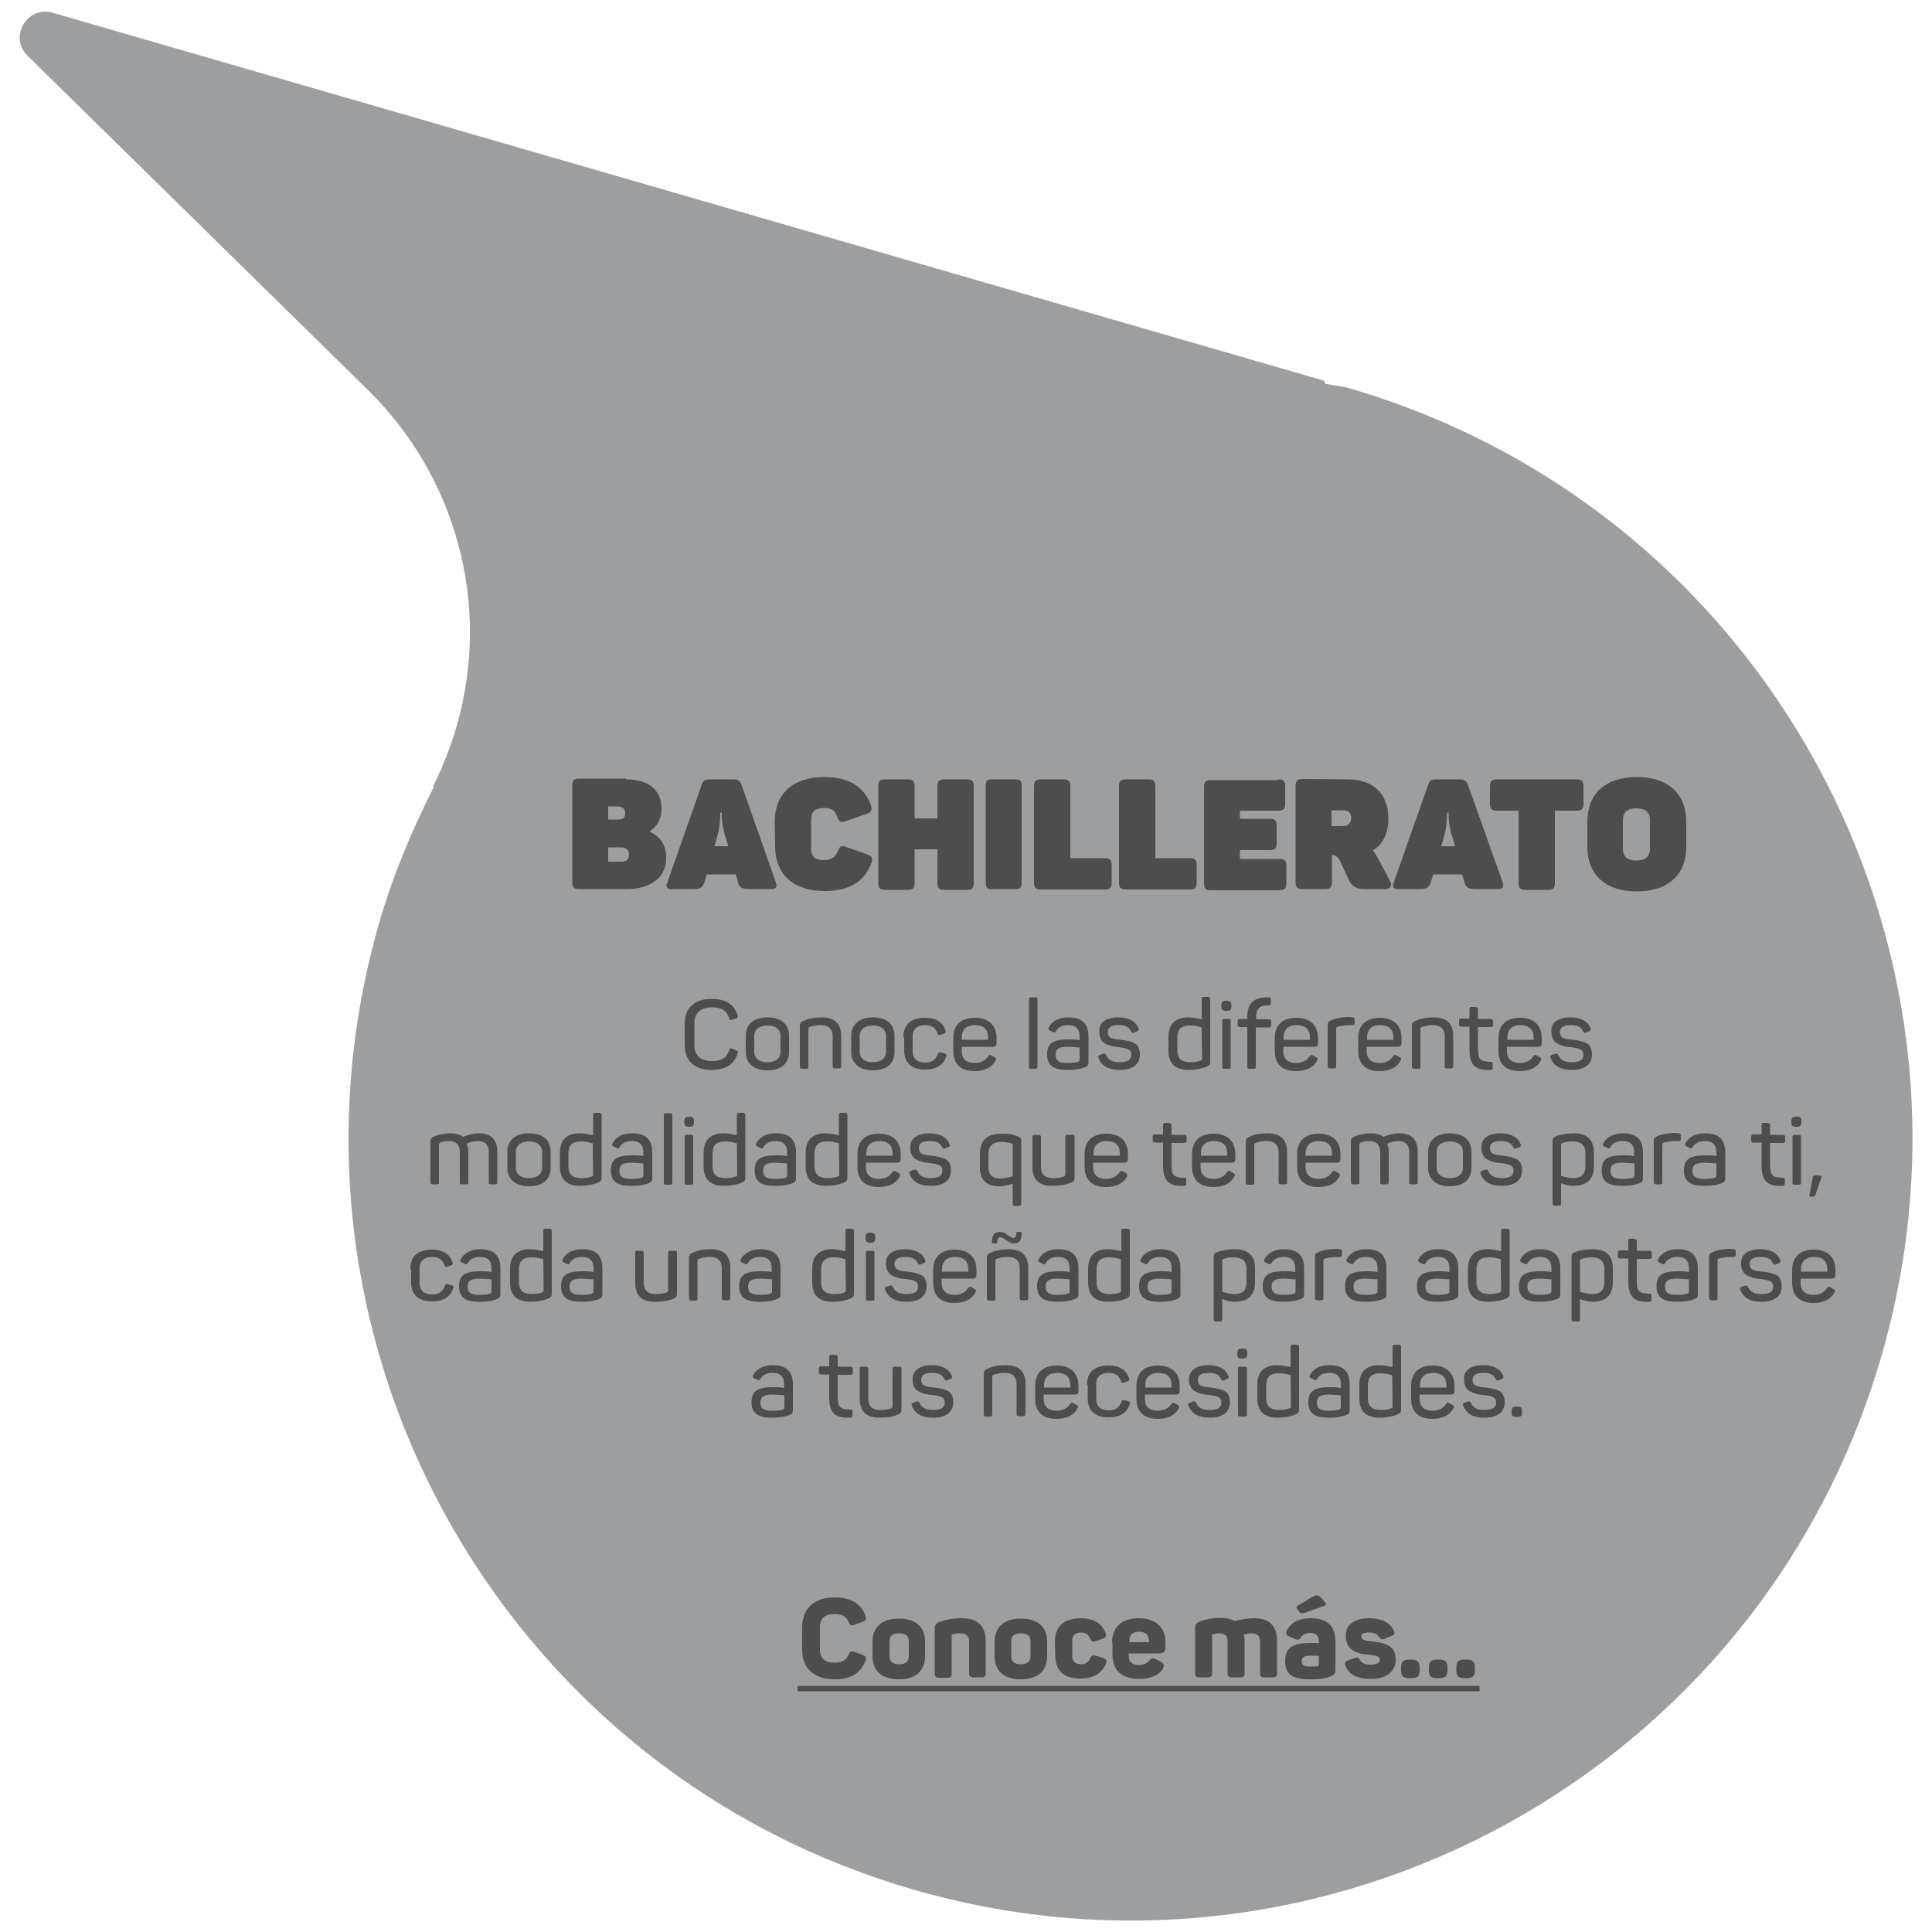 <?xml version="1.0" encoding="utf-8"?>
<!-- Generator: Adobe Illustrator 24.0.0, SVG Export Plug-In . SVG Version: 6.00 Build 0)  -->
<svg version="1.1" id="Capa_1" xmlns="http://www.w3.org/2000/svg" xmlns:xlink="http://www.w3.org/1999/xlink" x="0px" y="0px"
	 viewBox="0 0 500 500" style="enable-background:new 0 0 500 500;" xml:space="preserve">
<style type="text/css">
	.st0{fill:#9D9EA0;}
	.st1{clip-path:url(#SVGID_2_);enable-background:new    ;}
	.st2{fill:#4D4D4D;}
	.st3{clip-path:url(#SVGID_4_);enable-background:new    ;}
	.st4{clip-path:url(#SVGID_6_);enable-background:new    ;}
	.st5{clip-path:url(#SVGID_8_);enable-background:new    ;}
	.st6{clip-path:url(#SVGID_10_);enable-background:new    ;}
	.st7{clip-path:url(#SVGID_12_);}
</style>
<g>
	<g>
		<path class="st0" d="M7.1,14.4l88.6,87c22,21.9,31.7,54.8,22.4,86.8c-1.6,5.4-3.6,10.4-6,15.3l0.2,0.1
			c-5.6,11.1-10.5,22.6-14.1,35C67.2,345.7,129,457.9,236.3,489s219.5-30.7,250.6-138c31.1-107.3-30.7-219.5-138-250.6
			c-2-0.6-4-0.6-5.9-1.1c-0.3-0.1-0.1-0.7-0.4-0.8L13.6,3.3C7,1.4,2.2,9.6,7.1,14.4z"/>
	</g>
	<g>
		<g>
			<defs>
				<path id="SVGID_1_" d="M7.1,14.4l88.6,87c22,21.9,31.7,54.8,22.4,86.8c-1.6,5.4-3.6,10.4-6,15.3l0.2,0.1
					c-5.6,11.1-10.5,22.6-14.1,35C67.2,345.7,129,457.9,236.3,489s219.5-30.7,250.6-138c31.1-107.3-30.7-219.5-138-250.6
					c-2-0.6-4-0.6-5.9-1.1c-0.3-0.1-0.1-0.7-0.4-0.8L13.6,3.3C7,1.4,2.2,9.6,7.1,14.4z"/>
			</defs>
			<clipPath id="SVGID_2_">
				<use xlink:href="#SVGID_1_"  style="overflow:visible;"/>
			</clipPath>
			<g class="st1">
				<path class="st2" d="M162,201.7c5.8,0,9.2,2.7,9.2,7.6c0,2.5-1,4.5-3,5.8v0.2c2.8,1.2,4.2,3.5,4.2,6.8c0,2.5-1,4.5-2.8,5.9
					c-1.9,1.4-4.4,2.1-7.4,2.1h-12.3c-1.3,0-1.8-0.4-1.8-1.8v-25c0-1.3,0.4-1.8,1.8-1.8H162V201.7z M159.8,208.7h-2.4v3.4h2.4
					c1.4,0,2-0.4,2-1.7C161.8,209.3,161.1,208.7,159.8,208.7z M160.6,219.3h-3.2v3.7h3.2c1.5,0,2.2-0.5,2.2-1.9
					C162.7,219.9,162,219.3,160.6,219.3z"/>
				<path class="st2" d="M200.8,228.4c0.4,1.2,0,1.7-1.2,1.7H194c-2,0-2.8-0.5-3-1.8l-0.6-2h-7.5l-0.6,2c-0.4,1.3-1,1.8-2.9,1.8
					h-5.6c-1.2,0-1.6-0.6-1.1-1.7l8.9-25.3c0.4-1.2,0.9-1.4,2.2-1.4h5.9c1.2,0,1.8,0.3,2.2,1.4L200.8,228.4z M187.5,215.8
					c-0.4-1.5-0.7-3.6-0.7-4.7v-0.8h-0.4c0,2-0.2,3.8-0.6,5.5l-0.9,3.2h3.6L187.5,215.8z"/>
				<path class="st2" d="M200.5,212.7c0-7.2,4.6-11.6,12.8-11.6c6.3,0,10.3,2.4,12.1,7.3c0.4,1.2,0.1,1.8-1.1,2.2l-5.4,1.9
					c-1.3,0.4-1.8,0.2-2.2-1.1c-0.6-1.6-1.4-2.3-3.3-2.3c-2.7,0-3.5,1-3.5,3.5v6.5c0,2.6,0.8,3.5,3.5,3.5c1.7,0,2.8-0.8,3.4-2.3
					c0.5-1.3,1-1.6,2.2-1.1l5.4,1.9c1.2,0.4,1.6,1,1.1,2.3c-1.8,4.8-5.8,7.2-12.1,7.2c-8.1,0-12.8-4.4-12.8-11.6L200.5,212.7
					L200.5,212.7z"/>
				<path class="st2" d="M250.2,201.7c1.3,0,1.8,0.4,1.8,1.8v25c0,1.3-0.4,1.8-1.8,1.8h-5.8c-1.3,0-1.8-0.4-1.8-1.8v-8.7h-5.9v8.7
					c0,1.3-0.4,1.8-1.8,1.8h-5.8c-1.3,0-1.8-0.4-1.8-1.8v-25c0-1.3,0.4-1.8,1.8-1.8h5.8c1.3,0,1.8,0.4,1.8,1.8v8.3h5.9v-8.3
					c0-1.3,0.4-1.8,1.8-1.8H250.2z"/>
				<path class="st2" d="M255.1,203.3c0-1.2,0.4-1.6,1.6-1.6h6.1c1.2,0,1.6,0.4,1.6,1.6v25.2c0,1.2-0.4,1.6-1.6,1.6h-6.1
					c-1.2,0-1.6-0.4-1.6-1.6V203.3z"/>
				<path class="st2" d="M275.2,201.7c1.3,0,1.8,0.4,1.8,1.8v18.6h8.9c1.3,0,1.8,0.4,1.8,1.8v4.5c0,1.3-0.4,1.8-1.8,1.8h-16.5
					c-1.3,0-1.8-0.4-1.8-1.8v-24.9c0-1.3,0.4-1.8,1.8-1.8L275.2,201.7L275.2,201.7z"/>
				<path class="st2" d="M297.2,201.7c1.3,0,1.8,0.4,1.8,1.8v18.6h8.9c1.3,0,1.8,0.4,1.8,1.8v4.5c0,1.3-0.4,1.8-1.8,1.8h-16.5
					c-1.3,0-1.8-0.4-1.8-1.8v-24.9c0-1.3,0.4-1.8,1.8-1.8L297.2,201.7L297.2,201.7z"/>
				<path class="st2" d="M330.8,201.7c1.3,0,1.8,0.4,1.8,1.8v4.5c0,1.3-0.4,1.8-1.8,1.8h-9.9v2.1h7.7c1.3,0,1.8,0.4,1.8,1.8v4.5
					c0,1.3-0.4,1.8-1.8,1.8h-7.7v2.3h10.2c1.3,0,1.8,0.4,1.8,1.8v4.5c0,1.3-0.4,1.8-1.8,1.8h-17.7c-1.3,0-1.8-0.4-1.8-1.8v-24.9
					c0-1.3,0.4-1.8,1.8-1.8h17.4V201.7z"/>
				<path class="st2" d="M348.8,201.7c6.4,0,10.5,3.6,10.5,10.1c0,3.8-1.3,6.6-4,8.3c0.5,0.6,0.9,1.3,1.3,2l3.1,5.8
					c0.7,1.2,0.2,2.2-1.2,2.2h-5.4c-2.1,0-3.2-0.7-4-2.3l-2.2-4.8c-0.6-1.2-1.2-1.7-2-1.7h-0.2v7c0,1.3-0.4,1.8-1.8,1.8h-5.8
					c-1.3,0-1.8-0.4-1.8-1.8v-24.9c0-1.3,0.4-1.8,1.8-1.8L348.8,201.7L348.8,201.7z M347.7,209.7h-3.1v4.1h3.1c1.2,0,2-0.9,2-2.1
					C349.7,210.5,349,209.7,347.7,209.7z"/>
				<path class="st2" d="M388.9,228.4c0.4,1.2,0,1.7-1.2,1.7H382c-2,0-2.8-0.5-3-1.8l-0.6-2h-7.5l-0.6,2c-0.4,1.3-1,1.8-2.9,1.8
					h-5.6c-1.2,0-1.6-0.6-1.1-1.7l8.9-25.3c0.4-1.2,0.9-1.4,2.2-1.4h5.9c1.2,0,1.8,0.3,2.2,1.4L388.9,228.4z M375.6,215.8
					c-0.4-1.5-0.7-3.6-0.7-4.7v-0.8h-0.4c0,2-0.2,3.8-0.6,5.5L373,219h3.6L375.6,215.8z"/>
				<path class="st2" d="M408,201.7c1.3,0,1.8,0.4,1.8,1.8v4.5c0,1.3-0.4,1.8-1.8,1.8h-5.6v18.7c0,1.3-0.4,1.8-1.8,1.8h-5.8
					c-1.3,0-1.8-0.4-1.8-1.8v-18.7h-5.6c-1.3,0-1.8-0.4-1.8-1.8v-4.5c0-1.3,0.4-1.8,1.8-1.8H408z"/>
				<path class="st2" d="M410.8,212.7c0-7.2,4.6-11.6,12.8-11.6s12.8,4.4,12.8,11.6v6.4c0,7.2-4.6,11.6-12.8,11.6
					s-12.8-4.4-12.8-11.6V212.7z M427,212.2c0-2-1.2-3-3.5-3s-3.5,1-3.5,3v7.5c0,2,1.2,3,3.5,3s3.5-1,3.5-3V212.2z"/>
			</g>
		</g>
		<g>
			<defs>
				<path id="SVGID_3_" d="M7.1,14.4l88.6,87c22,21.9,31.7,54.8,22.4,86.8c-1.6,5.4-3.6,10.4-6,15.3l0.2,0.1
					c-5.6,11.1-10.5,22.6-14.1,35C67.2,345.7,129,457.9,236.3,489s219.5-30.7,250.6-138c31.1-107.3-30.7-219.5-138-250.6
					c-2-0.6-4-0.6-5.9-1.1c-0.3-0.1-0.1-0.7-0.4-0.8L13.6,3.3C7,1.4,2.2,9.6,7.1,14.4z"/>
			</defs>
			<clipPath id="SVGID_4_">
				<use xlink:href="#SVGID_3_"  style="overflow:visible;"/>
			</clipPath>
			<g class="st3">
				<path class="st2" d="M177.2,264.9c0-4,2.5-6.4,7-6.4c3.5,0,5.8,1.4,6.7,4.2c0.1,0.4,0,0.7-0.4,0.9l-1,0.3
					c-0.5,0.2-0.7,0.1-0.8-0.4c-0.6-1.9-1.9-2.8-4.4-2.8c-3,0-4.6,1.5-4.6,4.1v5.7c0,2.6,1.6,4.1,4.6,4.1c2.5,0,3.8-0.9,4.4-2.8
					c0.2-0.5,0.4-0.6,0.8-0.4l1,0.4c0.4,0.1,0.6,0.4,0.4,0.8c-0.9,2.9-3.2,4.3-6.7,4.3c-4.5,0-7-2.4-7-6.4V264.9z"/>
				<path class="st2" d="M193,268.1c0-3,2.1-4.8,5.6-4.8c3.6,0,5.6,1.8,5.6,4.8v4.1c0,3-2,4.8-5.6,4.8c-3.5,0-5.6-1.8-5.6-4.8V268.1
					z M202,268.1c0-1.7-1.3-2.7-3.4-2.7c-2.1,0-3.4,1-3.4,2.7v4.1c0,1.7,1.3,2.7,3.4,2.7c2.1,0,3.4-1,3.4-2.7V268.1z"/>
				<path class="st2" d="M212.6,263.3c3.4,0,5.1,1.6,5.1,4.9v7.7c0,0.5-0.2,0.6-0.6,0.6h-1c-0.4,0-0.6-0.1-0.6-0.6v-7.6
					c0-2-1-3-3.1-3c-1,0-2,0.2-2.9,0.5c-0.2,0.1-0.3,0.2-0.3,0.5v9.7c0,0.5-0.1,0.6-0.6,0.6h-1c-0.4,0-0.6-0.2-0.6-0.6v-10.4
					c0-0.8,0.2-1.1,1-1.4C209.2,263.6,210.8,263.3,212.6,263.3z"/>
				<path class="st2" d="M220.3,268.1c0-3,2.1-4.8,5.6-4.8c3.6,0,5.6,1.8,5.6,4.8v4.1c0,3-2,4.8-5.6,4.8c-3.5,0-5.6-1.8-5.6-4.8
					V268.1z M229.3,268.1c0-1.7-1.3-2.7-3.4-2.7c-2.1,0-3.4,1-3.4,2.7v4.1c0,1.7,1.3,2.7,3.4,2.7c2.1,0,3.4-1,3.4-2.7V268.1z"/>
				<path class="st2" d="M233.8,268.4c0-3.2,1.9-5,5.6-5c2.8,0,4.6,1.1,5.3,3.3c0.1,0.4,0,0.7-0.4,0.8l-0.9,0.3
					c-0.4,0.2-0.7,0-0.8-0.4c-0.4-1.4-1.5-2.1-3.2-2.1c-2.1,0-3.2,1.1-3.2,2.9v3.8c0,1.9,1.1,3,3.2,3c1.7,0,2.8-0.7,3.3-2.2
					c0.2-0.5,0.4-0.6,0.9-0.4l0.9,0.2c0.4,0.2,0.6,0.4,0.4,0.8c-0.8,2.3-2.6,3.4-5.5,3.4c-3.6,0-5.4-1.8-5.4-5v-3.4H233.8z"/>
				<path class="st2" d="M246.7,268.7c0-3.4,2-5.3,5.6-5.3c3.7,0,5.6,2.1,5.6,5.2v1.4c0,0.6-0.3,0.9-0.9,0.9h-8.1v1.2
					c0,1.9,1.2,3,3.3,3c1.6,0,2.8-0.6,3.5-1.7c0.3-0.4,0.5-0.5,1-0.2l0.7,0.4c0.4,0.2,0.5,0.5,0.2,1c-1,1.7-2.8,2.6-5.4,2.6
					c-3.7,0-5.5-2-5.5-5.2L246.7,268.7L246.7,268.7z M255.7,268.4c0-2-1.2-3.1-3.4-3.1s-3.4,1.2-3.4,3.1v0.7h6.8L255.7,268.4
					L255.7,268.4z"/>
				<path class="st2" d="M268.5,276c0,0.5-0.2,0.6-0.6,0.6h-1c-0.5,0-0.6-0.1-0.6-0.6v-17.3c0-0.5,0.1-0.6,0.6-0.6h1
					c0.4,0,0.6,0.1,0.6,0.6V276z"/>
				<path class="st2" d="M276.5,263.3c3.8,0,5.2,1.9,5.2,5v6.5c0,0.9-0.2,1.1-0.9,1.4c-1,0.4-2.4,0.7-4.3,0.7c-2.1,0-3.5-0.3-4.3-1
					c-0.8-0.6-1.2-1.6-1.2-3c0-2.9,1.5-3.9,5.6-3.9c0.9,0,1.8,0,2.8,0.2v-0.9c0-1.9-0.8-3-3-3c-1.4,0-2.5,0.5-3.1,1.5
					c-0.3,0.4-0.3,0.5-0.8,0.3l-0.8-0.4c-0.4-0.2-0.5-0.4-0.3-0.8C272.3,264.2,274,263.3,276.5,263.3z M279.4,271.1
					c-1.3-0.1-2.4-0.2-3.1-0.2c-2.3,0-3.1,0.6-3.1,2.1c0,1.4,0.7,2.1,3,2.1c1.3,0,2.2-0.1,2.8-0.3c0.2-0.1,0.4-0.3,0.4-0.5
					L279.4,271.1L279.4,271.1z"/>
				<path class="st2" d="M289.4,263.3c2.6,0,4.4,0.9,5.2,2.7c0.2,0.4,0.1,0.7-0.3,0.9l-0.8,0.3c-0.5,0.2-0.5,0.1-0.8-0.3
					c-0.5-1.1-1.4-1.6-3.2-1.6c-1.9,0-2.8,0.6-2.8,1.8c0,1.5,1,1.8,3.4,2c1.6,0.2,2.9,0.5,3.7,1c0.8,0.5,1.2,1.5,1.2,2.8
					c0,2.5-1.8,4-5.2,4c-2.9,0-4.7-1-5.5-3.1c-0.2-0.4,0-0.7,0.4-0.8l0.8-0.3c0.4-0.1,0.6,0,0.8,0.4c0.5,1.2,1.6,1.8,3.4,1.8
					c2.1,0,3.1-0.6,3.1-1.9c0-1.4-1-1.7-3.3-2c-1.2-0.1-1.8-0.2-2.8-0.6c-0.5-0.2-0.9-0.4-1.2-0.7c-0.6-0.5-1-1.4-1-2.7
					C284.3,264.8,286.1,263.3,289.4,263.3z"/>
				<path class="st2" d="M302.4,268.4c0-3.3,1.7-5.1,5.1-5.1c1,0,2.1,0.2,3.5,0.5v-5.2c0-0.5,0.2-0.6,0.6-0.6h1
					c0.4,0,0.6,0.2,0.6,0.6v16.1c0,0.8-0.2,1-1,1.4c-1.3,0.5-2.8,0.8-4.5,0.8c-3.6,0-5.3-1.7-5.3-5L302.4,268.4L302.4,268.4z
					 M311,265.9c-1.2-0.4-2.2-0.5-3.1-0.5c-2.2,0-3.2,1-3.2,3.1v3.4c0,2,1.1,3,3.3,3c1,0,1.9-0.1,2.7-0.4c0.2-0.1,0.4-0.2,0.4-0.5
					L311,265.9L311,265.9z"/>
				<path class="st2" d="M317.5,259c0.9,0,1.2,0.3,1.2,1.2v0.2c0,0.9-0.3,1.2-1.2,1.2h-0.2c-0.9,0-1.2-0.3-1.2-1.2v-0.2
					c0-0.9,0.3-1.2,1.2-1.2H317.5z M317.9,263.7c0.5,0,0.6,0.1,0.6,0.6V276c0,0.5-0.1,0.6-0.6,0.6h-1c-0.5,0-0.6-0.1-0.6-0.6v-11.7
					c0-0.5,0.1-0.6,0.6-0.6L317.9,263.7L317.9,263.7z"/>
				<path class="st2" d="M328.3,258.1c0.5,0,0.6,0.1,0.6,0.6v0.9c0,0.4-0.1,0.6-0.6,0.6c-2.4,0-3.2,0.8-3.2,3.1v0.5h3.3
					c0.4,0,0.6,0.2,0.6,0.6v0.9c0,0.4-0.2,0.6-0.6,0.6H325V276c0,0.5-0.1,0.6-0.6,0.6h-1c-0.5,0-0.6-0.1-0.6-0.6v-10.2h-1.9
					c-0.4,0-0.6-0.2-0.6-0.6v-0.9c0-0.4,0.2-0.6,0.6-0.6h1.9v-0.5c0-3.5,1.6-5.1,5.2-5.1L328.3,258.1L328.3,258.1z"/>
				<path class="st2" d="M329.9,268.7c0-3.4,2-5.3,5.6-5.3c3.7,0,5.6,2.1,5.6,5.2v1.4c0,0.6-0.3,0.9-0.9,0.9h-8.1v1.2
					c0,1.9,1.2,3,3.3,3c1.6,0,2.8-0.6,3.5-1.7c0.3-0.4,0.5-0.5,1-0.2l0.7,0.4c0.4,0.2,0.5,0.5,0.2,1c-1,1.7-2.8,2.6-5.4,2.6
					c-3.7,0-5.5-2-5.5-5.2L329.9,268.7L329.9,268.7z M339,268.4c0-2-1.2-3.1-3.4-3.1s-3.4,1.2-3.4,3.1v0.7h6.8V268.4z"/>
				<path class="st2" d="M350,263.3c0.5,0,0.6,0.2,0.6,0.6v0.8c0,0.4-0.1,0.6-0.6,0.6h-0.9c-1,0-1.9,0.2-2.9,0.4
					c-0.2,0.1-0.4,0.2-0.4,0.5v9.7c0,0.5-0.1,0.6-0.6,0.6h-1c-0.4,0-0.6-0.2-0.6-0.6v-10.5c0-0.8,0.2-1.1,1-1.4
					c1.2-0.5,2.8-0.8,4.6-0.8L350,263.3L350,263.3z"/>
				<path class="st2" d="M351.5,268.7c0-3.4,2-5.3,5.6-5.3c3.7,0,5.6,2.1,5.6,5.2v1.4c0,0.6-0.3,0.9-0.9,0.9h-8.1v1.2
					c0,1.9,1.2,3,3.3,3c1.6,0,2.8-0.6,3.5-1.7c0.3-0.4,0.5-0.5,1-0.2l0.7,0.4c0.4,0.2,0.5,0.5,0.2,1c-1,1.7-2.8,2.6-5.4,2.6
					c-3.7,0-5.5-2-5.5-5.2L351.5,268.7L351.5,268.7z M360.6,268.4c0-2-1.2-3.1-3.4-3.1s-3.4,1.2-3.4,3.1v0.7h6.8V268.4z"/>
				<path class="st2" d="M371,263.3c3.4,0,5.1,1.6,5.1,4.9v7.7c0,0.5-0.2,0.6-0.6,0.6h-1c-0.4,0-0.6-0.1-0.6-0.6v-7.6c0-2-1-3-3.1-3
					c-1,0-2,0.2-2.9,0.5c-0.2,0.1-0.3,0.2-0.3,0.5v9.7c0,0.5-0.1,0.6-0.6,0.6h-1c-0.4,0-0.6-0.2-0.6-0.6v-10.4c0-0.8,0.2-1.1,1-1.4
					C367.6,263.6,369.2,263.3,371,263.3z"/>
				<path class="st2" d="M381.9,260.7c0.4,0,0.6,0.1,0.6,0.6v2.4h3.3c0.4,0,0.6,0.2,0.6,0.6v0.9c0,0.4-0.2,0.6-0.6,0.6h-3.3v5.8
					c0,1.3,0.2,2.2,0.7,2.6s1.3,0.6,2.5,0.6c0.5,0,0.6,0.1,0.6,0.6v0.9c0,0.4-0.2,0.6-0.6,0.6c-2,0.1-3.4-0.3-4.2-1.1
					c-0.8-0.8-1.2-2.1-1.2-4.2v-5.9h-2.1c-0.4,0-0.6-0.2-0.6-0.6v-0.9c0-0.5,0.2-0.6,0.6-0.6h2.1v-2.4c0-0.5,0.2-0.6,0.6-0.6h1
					V260.7z"/>
				<path class="st2" d="M387.8,268.7c0-3.4,2-5.3,5.6-5.3c3.7,0,5.6,2.1,5.6,5.2v1.4c0,0.6-0.3,0.9-0.9,0.9H390v1.2
					c0,1.9,1.2,3,3.3,3c1.6,0,2.8-0.6,3.5-1.7c0.3-0.4,0.5-0.5,1-0.2l0.7,0.4c0.4,0.2,0.5,0.5,0.2,1c-1,1.7-2.8,2.6-5.4,2.6
					c-3.7,0-5.5-2-5.5-5.2L387.8,268.7L387.8,268.7z M396.9,268.4c0-2-1.2-3.1-3.4-3.1s-3.4,1.2-3.4,3.1v0.7h6.8V268.4z"/>
				<path class="st2" d="M406.4,263.3c2.6,0,4.4,0.9,5.2,2.7c0.2,0.4,0.1,0.7-0.3,0.9l-0.8,0.3c-0.5,0.2-0.5,0.1-0.8-0.3
					c-0.5-1.1-1.4-1.6-3.2-1.6c-1.9,0-2.8,0.6-2.8,1.8c0,1.5,1,1.8,3.4,2c1.6,0.2,2.9,0.5,3.7,1c0.8,0.5,1.2,1.5,1.2,2.8
					c0,2.5-1.8,4-5.2,4c-2.9,0-4.7-1-5.5-3.1c-0.2-0.4,0-0.7,0.4-0.8l0.8-0.3c0.4-0.1,0.6,0,0.8,0.4c0.5,1.2,1.6,1.8,3.4,1.8
					c2.1,0,3.1-0.6,3.1-1.9c0-1.4-1-1.7-3.3-2c-1.2-0.1-1.8-0.2-2.8-0.6c-0.5-0.2-0.9-0.4-1.2-0.7c-0.6-0.5-1-1.4-1-2.7
					C401.3,264.8,403.1,263.3,406.4,263.3z"/>
			</g>
		</g>
		<g>
			<defs>
				<path id="SVGID_5_" d="M7.1,14.4l88.6,87c22,21.9,31.7,54.8,22.4,86.8c-1.6,5.4-3.6,10.4-6,15.3l0.2,0.1
					c-5.6,11.1-10.5,22.6-14.1,35C67.2,345.7,129,457.9,236.3,489s219.5-30.7,250.6-138c31.1-107.3-30.7-219.5-138-250.6
					c-2-0.6-4-0.6-5.9-1.1c-0.3-0.1-0.1-0.7-0.4-0.8L13.6,3.3C7,1.4,2.2,9.6,7.1,14.4z"/>
			</defs>
			<clipPath id="SVGID_6_">
				<use xlink:href="#SVGID_5_"  style="overflow:visible;"/>
			</clipPath>
			<g class="st4">
				<path class="st2" d="M124,293.3c3.1,0,4.7,1.6,4.7,4.8v7.8c0,0.4-0.1,0.6-0.6,0.6h-1c-0.5,0-0.6-0.1-0.6-0.6v-7.7
					c0-1.9-0.9-2.9-2.8-2.9c-0.9,0-1.9,0.2-2.9,0.7c0.2,0.5,0.4,1.2,0.4,2.1v7.8c0,0.4-0.1,0.6-0.6,0.6h-1c-0.5,0-0.6-0.1-0.6-0.6
					v-7.7c0-1.9-0.9-2.9-2.8-2.9c-0.8,0-1.6,0.1-2.3,0.4c-0.2,0.1-0.3,0.3-0.3,0.5v9.7c0,0.5-0.1,0.6-0.6,0.6h-1
					c-0.4,0-0.6-0.2-0.6-0.6v-10.4c0-0.8,0.2-1.1,1-1.4c1.3-0.5,2.7-0.8,4.2-0.8c1.4,0,2.4,0.3,3.2,0.9
					C121.1,293.7,122.6,293.3,124,293.3z"/>
				<path class="st2" d="M131.3,298.1c0-3,2.1-4.8,5.6-4.8c3.6,0,5.6,1.8,5.6,4.8v4.1c0,3-2,4.8-5.6,4.8c-3.5,0-5.6-1.8-5.6-4.8
					V298.1z M140.3,298.1c0-1.7-1.3-2.7-3.4-2.7c-2.1,0-3.4,1-3.4,2.7v4.1c0,1.7,1.3,2.7,3.4,2.7c2.1,0,3.4-1,3.4-2.7V298.1z"/>
				<path class="st2" d="M144.9,298.4c0-3.3,1.7-5.1,5.1-5.1c1,0,2.1,0.2,3.5,0.5v-5.2c0-0.5,0.2-0.6,0.6-0.6h1
					c0.4,0,0.6,0.2,0.6,0.6v16.1c0,0.8-0.2,1-1,1.4c-1.3,0.5-2.8,0.8-4.5,0.8c-3.6,0-5.3-1.7-5.3-5L144.9,298.4L144.9,298.4z
					 M153.4,295.9c-1.2-0.4-2.2-0.5-3.1-0.5c-2.2,0-3.2,1-3.2,3.1v3.4c0,2,1.1,3,3.3,3c1,0,1.9-0.1,2.7-0.4c0.2-0.1,0.4-0.2,0.4-0.5
					L153.4,295.9L153.4,295.9z"/>
				<path class="st2" d="M163.6,293.3c3.8,0,5.2,1.9,5.2,5v6.5c0,0.9-0.2,1.1-0.9,1.4c-1,0.4-2.4,0.7-4.3,0.7c-2.1,0-3.5-0.3-4.3-1
					c-0.8-0.6-1.2-1.6-1.2-3c0-2.9,1.5-3.9,5.6-3.9c0.9,0,1.8,0,2.8,0.2v-0.9c0-1.9-0.8-3-3-3c-1.4,0-2.5,0.5-3.1,1.5
					c-0.3,0.4-0.3,0.5-0.8,0.3l-0.8-0.4c-0.4-0.2-0.5-0.4-0.3-0.8C159.4,294.2,161.1,293.3,163.6,293.3z M166.5,301.1
					c-1.3-0.1-2.4-0.2-3.1-0.2c-2.3,0-3.1,0.6-3.1,2.1c0,1.4,0.7,2.1,3,2.1c1.3,0,2.2-0.1,2.8-0.3c0.2-0.1,0.4-0.3,0.4-0.5
					L166.5,301.1L166.5,301.1z"/>
				<path class="st2" d="M174,306c0,0.5-0.2,0.6-0.6,0.6h-1c-0.5,0-0.6-0.1-0.6-0.6v-17.3c0-0.5,0.1-0.6,0.6-0.6h1
					c0.4,0,0.6,0.1,0.6,0.6V306z"/>
				<path class="st2" d="M178.4,289c0.9,0,1.2,0.3,1.2,1.2v0.2c0,0.9-0.3,1.2-1.2,1.2h-0.1c-0.9,0-1.2-0.3-1.2-1.2v-0.2
					c0-0.9,0.3-1.2,1.2-1.2H178.4z M178.8,293.7c0.5,0,0.6,0.1,0.6,0.6V306c0,0.5-0.1,0.6-0.6,0.6h-1c-0.5,0-0.6-0.1-0.6-0.6v-11.7
					c0-0.5,0.1-0.6,0.6-0.6L178.8,293.7L178.8,293.7z"/>
				<path class="st2" d="M182.1,298.4c0-3.3,1.7-5.1,5.1-5.1c1,0,2.1,0.2,3.5,0.5v-5.2c0-0.5,0.2-0.6,0.6-0.6h1
					c0.4,0,0.6,0.2,0.6,0.6v16.1c0,0.8-0.2,1-1,1.4c-1.3,0.5-2.8,0.8-4.5,0.8c-3.6,0-5.3-1.7-5.3-5L182.1,298.4L182.1,298.4z
					 M190.7,295.9c-1.2-0.4-2.2-0.5-3.1-0.5c-2.2,0-3.2,1-3.2,3.1v3.4c0,2,1.1,3,3.3,3c1,0,1.9-0.1,2.7-0.4c0.2-0.1,0.4-0.2,0.4-0.5
					L190.7,295.9L190.7,295.9z"/>
				<path class="st2" d="M200.8,293.3c3.8,0,5.2,1.9,5.2,5v6.5c0,0.9-0.2,1.1-0.9,1.4c-1,0.4-2.4,0.7-4.3,0.7c-2.1,0-3.5-0.3-4.3-1
					c-0.8-0.6-1.2-1.6-1.2-3c0-2.9,1.5-3.9,5.6-3.9c0.9,0,1.8,0,2.8,0.2v-0.9c0-1.9-0.8-3-3-3c-1.4,0-2.5,0.5-3.1,1.5
					c-0.3,0.4-0.3,0.5-0.8,0.3l-0.8-0.4c-0.4-0.2-0.5-0.4-0.3-0.8C196.6,294.2,198.3,293.3,200.8,293.3z M203.7,301.1
					c-1.3-0.1-2.4-0.2-3.1-0.2c-2.3,0-3.1,0.6-3.1,2.1c0,1.4,0.7,2.1,3,2.1c1.3,0,2.2-0.1,2.8-0.3c0.2-0.1,0.4-0.3,0.4-0.5
					L203.7,301.1L203.7,301.1z"/>
				<path class="st2" d="M208.5,298.4c0-3.3,1.7-5.1,5.1-5.1c1,0,2.1,0.2,3.5,0.5v-5.2c0-0.5,0.2-0.6,0.6-0.6h1
					c0.4,0,0.6,0.2,0.6,0.6v16.1c0,0.8-0.2,1-1,1.4c-1.3,0.5-2.8,0.8-4.5,0.8c-3.6,0-5.3-1.7-5.3-5L208.5,298.4L208.5,298.4z
					 M217.1,295.9c-1.2-0.4-2.2-0.5-3.1-0.5c-2.2,0-3.2,1-3.2,3.1v3.4c0,2,1.1,3,3.3,3c1,0,1.9-0.1,2.7-0.4c0.2-0.1,0.4-0.2,0.4-0.5
					L217.1,295.9L217.1,295.9z"/>
				<path class="st2" d="M221.9,298.7c0-3.4,2-5.3,5.6-5.3c3.7,0,5.6,2.1,5.6,5.2v1.4c0,0.6-0.3,0.9-0.9,0.9h-8.1v1.2
					c0,1.9,1.2,3,3.3,3c1.6,0,2.8-0.6,3.5-1.7c0.3-0.4,0.5-0.5,1-0.2l0.7,0.4c0.4,0.2,0.5,0.5,0.2,1c-1,1.7-2.8,2.6-5.4,2.6
					c-3.7,0-5.5-2-5.5-5.2L221.9,298.7L221.9,298.7z M231,298.4c0-2-1.2-3.1-3.4-3.1s-3.4,1.2-3.4,3.1v0.7h6.8L231,298.4L231,298.4z
					"/>
				<path class="st2" d="M240.5,293.3c2.6,0,4.4,0.9,5.2,2.7c0.2,0.4,0.1,0.7-0.3,0.9l-0.8,0.3c-0.5,0.2-0.5,0.1-0.8-0.3
					c-0.5-1.1-1.4-1.6-3.2-1.6c-1.9,0-2.8,0.6-2.8,1.8c0,1.5,1,1.8,3.4,2c1.6,0.2,2.9,0.5,3.7,1s1.2,1.5,1.2,2.8c0,2.5-1.8,4-5.2,4
					c-2.9,0-4.7-1-5.5-3.1c-0.2-0.4-0.1-0.7,0.4-0.8l0.8-0.3c0.4-0.1,0.6,0,0.8,0.4c0.5,1.2,1.6,1.8,3.4,1.8c2.1,0,3.1-0.6,3.1-1.9
					c0-1.4-0.9-1.7-3.3-2c-1.2-0.1-1.8-0.2-2.8-0.6c-0.5-0.2-0.9-0.4-1.2-0.7c-0.6-0.5-1-1.4-1-2.7
					C235.5,294.8,237.2,293.3,240.5,293.3z"/>
				<path class="st2" d="M263.4,294.1c0.8,0.3,0.9,0.5,0.9,1.4v16c0,0.4-0.2,0.6-0.6,0.6h-1c-0.4,0-0.6-0.1-0.6-0.6v-5.2
					c-1.3,0.5-2.5,0.7-3.5,0.7c-3.4,0-5-1.8-5-4.9v-3.5c0-3.4,1.8-5.2,5.5-5.2C260.8,293.3,262.2,293.6,263.4,294.1z M255.8,302
					c0,2,1,3,3.1,3c0.8,0,1.8-0.2,3.2-0.6v-8c0-0.3-0.1-0.4-0.4-0.5c-0.8-0.2-1.6-0.4-2.5-0.4c-2.3,0-3.4,1.1-3.4,3.2L255.8,302
					L255.8,302z"/>
				<path class="st2" d="M277.5,293.7c0.5,0,0.6,0.1,0.6,0.6v10.4c0,0.8-0.2,1.1-1,1.4c-1.5,0.6-3.1,0.8-4.8,0.8
					c-3.4,0-5.1-1.6-5.1-4.9v-7.7c0-0.5,0.1-0.6,0.6-0.6h1c0.4,0,0.6,0.2,0.6,0.6v7.6c0,2,1,3,3.1,3c1,0,1.9-0.1,2.8-0.4
					c0.2-0.1,0.4-0.3,0.4-0.6v-9.6c0-0.5,0.2-0.6,0.6-0.6L277.5,293.7L277.5,293.7z"/>
				<path class="st2" d="M280.7,298.7c0-3.4,2-5.3,5.6-5.3c3.7,0,5.6,2.1,5.6,5.2v1.4c0,0.6-0.3,0.9-0.9,0.9h-8.1v1.2
					c0,1.9,1.2,3,3.3,3c1.6,0,2.8-0.6,3.5-1.7c0.3-0.4,0.5-0.5,1-0.2l0.7,0.4c0.4,0.2,0.5,0.5,0.2,1c-1,1.7-2.8,2.6-5.4,2.6
					c-3.7,0-5.5-2-5.5-5.2L280.7,298.7L280.7,298.7z M289.8,298.4c0-2-1.2-3.1-3.4-3.1c-2.2,0-3.4,1.2-3.4,3.1v0.7h6.8V298.4z"/>
				<path class="st2" d="M302.6,290.7c0.4,0,0.6,0.1,0.6,0.6v2.4h3.3c0.4,0,0.6,0.2,0.6,0.6v0.9c0,0.4-0.2,0.6-0.6,0.6h-3.3v5.8
					c0,1.3,0.2,2.2,0.7,2.6s1.3,0.6,2.5,0.6c0.5,0,0.6,0.1,0.6,0.6v0.9c0,0.4-0.2,0.6-0.6,0.6c-2,0.1-3.4-0.3-4.2-1.1
					c-0.8-0.8-1.2-2.1-1.2-4.2v-5.9h-2.1c-0.4,0-0.6-0.2-0.6-0.6v-0.9c0-0.5,0.2-0.6,0.6-0.6h2.1v-2.4c0-0.5,0.2-0.6,0.6-0.6h1
					V290.7z"/>
				<path class="st2" d="M308.5,298.7c0-3.4,2-5.3,5.6-5.3c3.7,0,5.6,2.1,5.6,5.2v1.4c0,0.6-0.3,0.9-0.9,0.9h-8.1v1.2
					c0,1.9,1.2,3,3.3,3c1.6,0,2.8-0.6,3.5-1.7c0.3-0.4,0.5-0.5,1-0.2l0.7,0.4c0.4,0.2,0.5,0.5,0.2,1c-1,1.7-2.8,2.6-5.4,2.6
					c-3.7,0-5.5-2-5.5-5.2L308.5,298.7L308.5,298.7z M317.6,298.4c0-2-1.2-3.1-3.4-3.1c-2.2,0-3.4,1.2-3.4,3.1v0.7h6.8V298.4z"/>
				<path class="st2" d="M328,293.3c3.4,0,5.1,1.6,5.1,4.9v7.7c0,0.5-0.2,0.6-0.6,0.6h-1c-0.4,0-0.6-0.1-0.6-0.6v-7.6c0-2-1-3-3.1-3
					c-1,0-2,0.2-2.9,0.5c-0.2,0.1-0.3,0.2-0.3,0.5v9.7c0,0.5-0.1,0.6-0.6,0.6h-1c-0.4,0-0.6-0.2-0.6-0.6v-10.4c0-0.8,0.2-1.1,1-1.4
					C324.6,293.6,326.2,293.3,328,293.3z"/>
				<path class="st2" d="M335.7,298.7c0-3.4,2-5.3,5.6-5.3c3.7,0,5.6,2.1,5.6,5.2v1.4c0,0.6-0.3,0.9-0.9,0.9h-8.1v1.2
					c0,1.9,1.2,3,3.3,3c1.6,0,2.8-0.6,3.5-1.7c0.3-0.4,0.5-0.5,1-0.2l0.7,0.4c0.4,0.2,0.5,0.5,0.2,1c-1,1.7-2.8,2.6-5.4,2.6
					c-3.7,0-5.5-2-5.5-5.2L335.7,298.7L335.7,298.7z M344.7,298.4c0-2-1.2-3.1-3.4-3.1s-3.4,1.2-3.4,3.1v0.7h6.8V298.4z"/>
				<path class="st2" d="M362.2,293.3c3.1,0,4.7,1.6,4.7,4.8v7.8c0,0.4-0.1,0.6-0.6,0.6h-1c-0.5,0-0.6-0.1-0.6-0.6v-7.7
					c0-1.9-0.9-2.9-2.8-2.9c-0.9,0-1.9,0.2-2.9,0.7c0.2,0.5,0.4,1.2,0.4,2.1v7.8c0,0.4-0.2,0.6-0.6,0.6h-1c-0.5,0-0.6-0.1-0.6-0.6
					v-7.7c0-1.9-1-2.9-2.8-2.9c-0.8,0-1.6,0.1-2.3,0.4c-0.2,0.1-0.3,0.3-0.3,0.5v9.7c0,0.5-0.1,0.6-0.6,0.6h-1
					c-0.4,0-0.6-0.2-0.6-0.6v-10.4c0-0.8,0.2-1.1,1-1.4c1.3-0.5,2.7-0.8,4.2-0.8c1.4,0,2.4,0.3,3.2,0.9
					C359.4,293.7,360.8,293.3,362.2,293.3z"/>
				<path class="st2" d="M369.6,298.1c0-3,2.1-4.8,5.6-4.8c3.6,0,5.6,1.8,5.6,4.8v4.1c0,3-2,4.8-5.6,4.8c-3.5,0-5.6-1.8-5.6-4.8
					V298.1z M378.6,298.1c0-1.7-1.3-2.7-3.4-2.7s-3.4,1-3.4,2.7v4.1c0,1.7,1.3,2.7,3.4,2.7s3.4-1,3.4-2.7V298.1z"/>
				<path class="st2" d="M388.3,293.3c2.6,0,4.4,0.9,5.2,2.7c0.2,0.4,0.1,0.7-0.3,0.9l-0.8,0.3c-0.5,0.2-0.5,0.1-0.8-0.3
					c-0.5-1.1-1.4-1.6-3.2-1.6c-1.9,0-2.8,0.6-2.8,1.8c0,1.5,1,1.8,3.4,2c1.6,0.2,2.9,0.5,3.7,1c0.8,0.5,1.2,1.5,1.2,2.8
					c0,2.5-1.8,4-5.2,4c-2.9,0-4.7-1-5.5-3.1c-0.2-0.4,0-0.7,0.4-0.8l0.8-0.3c0.4-0.1,0.6,0,0.8,0.4c0.5,1.2,1.6,1.8,3.4,1.8
					c2.1,0,3.1-0.6,3.1-1.9c0-1.4-1-1.7-3.3-2c-1.2-0.1-1.8-0.2-2.8-0.6c-0.5-0.2-0.9-0.4-1.2-0.7c-0.6-0.5-1-1.4-1-2.7
					C383.3,294.8,385,293.3,388.3,293.3z"/>
				<path class="st2" d="M407.3,293.3c3.5,0,5.2,1.7,5.2,5v3.5c0,3.4-1.8,5.1-5.3,5.1c-0.9,0-1.9-0.2-3.2-0.7v5.2
					c0,0.5-0.1,0.6-0.6,0.6h-1c-0.4,0-0.6-0.2-0.6-0.6v-16c0-0.8,0.2-1.1,1-1.4C403.9,293.6,405.5,293.3,407.3,293.3z M410.3,298.4
					c0-2-1.1-3-3.3-3c-0.9,0-1.8,0.1-2.6,0.4c-0.3,0.1-0.4,0.2-0.4,0.5v8c1.2,0.4,2.3,0.6,3.1,0.6c2.2,0,3.2-1,3.2-3.1L410.3,298.4
					L410.3,298.4z"/>
				<path class="st2" d="M420,293.3c3.8,0,5.2,1.9,5.2,5v6.5c0,0.9-0.2,1.1-0.9,1.4c-1,0.4-2.4,0.7-4.3,0.7c-2.1,0-3.5-0.3-4.3-1
					c-0.8-0.6-1.2-1.6-1.2-3c0-2.9,1.5-3.9,5.6-3.9c0.9,0,1.8,0,2.8,0.2v-0.9c0-1.9-0.8-3-3-3c-1.4,0-2.5,0.5-3.1,1.5
					c-0.3,0.4-0.3,0.5-0.8,0.3l-0.8-0.4c-0.4-0.2-0.5-0.4-0.3-0.8C415.9,294.2,417.6,293.3,420,293.3z M423,301.1
					c-1.3-0.1-2.4-0.2-3.1-0.2c-2.3,0-3.1,0.6-3.1,2.1c0,1.4,0.7,2.1,3,2.1c1.3,0,2.2-0.1,2.8-0.3c0.2-0.1,0.4-0.3,0.4-0.5
					L423,301.1L423,301.1z"/>
				<path class="st2" d="M434.4,293.3c0.5,0,0.6,0.2,0.6,0.6v0.8c0,0.4-0.1,0.6-0.6,0.6h-0.9c-1,0-1.9,0.2-2.9,0.4
					c-0.2,0.1-0.4,0.2-0.4,0.5v9.7c0,0.5-0.1,0.6-0.6,0.6h-1c-0.4,0-0.6-0.2-0.6-0.6v-10.5c0-0.8,0.2-1.1,1-1.4
					c1.2-0.5,2.8-0.8,4.6-0.8L434.4,293.3L434.4,293.3z"/>
				<path class="st2" d="M441.3,293.3c3.8,0,5.2,1.9,5.2,5v6.5c0,0.9-0.2,1.1-0.9,1.4c-1,0.4-2.4,0.7-4.3,0.7c-2.1,0-3.5-0.3-4.3-1
					c-0.8-0.6-1.2-1.6-1.2-3c0-2.9,1.5-3.9,5.6-3.9c0.9,0,1.8,0,2.8,0.2v-0.9c0-1.9-0.8-3-3-3c-1.4,0-2.5,0.5-3.1,1.5
					c-0.3,0.4-0.3,0.5-0.8,0.3l-0.8-0.4c-0.4-0.2-0.5-0.4-0.3-0.8C437.1,294.2,438.8,293.3,441.3,293.3z M444.2,301.1
					c-1.3-0.1-2.4-0.2-3.1-0.2c-2.3,0-3.1,0.6-3.1,2.1c0,1.4,0.7,2.1,3,2.1c1.3,0,2.2-0.1,2.8-0.3c0.2-0.1,0.4-0.3,0.4-0.5
					L444.2,301.1L444.2,301.1z"/>
				<path class="st2" d="M457.5,290.7c0.4,0,0.6,0.1,0.6,0.6v2.4h3.3c0.4,0,0.6,0.2,0.6,0.6v0.9c0,0.4-0.1,0.6-0.6,0.6h-3.3v5.8
					c0,1.3,0.2,2.2,0.7,2.6c0.4,0.4,1.3,0.6,2.5,0.6c0.5,0,0.6,0.1,0.6,0.6v0.9c0,0.4-0.1,0.6-0.6,0.6c-2,0.1-3.4-0.3-4.2-1.1
					c-0.8-0.8-1.2-2.1-1.2-4.2v-5.9h-2.1c-0.4,0-0.6-0.2-0.6-0.6v-0.9c0-0.5,0.2-0.6,0.6-0.6h2.1v-2.4c0-0.5,0.1-0.6,0.6-0.6h1
					V290.7z"/>
				<path class="st2" d="M465,289c0.9,0,1.2,0.3,1.2,1.2v0.2c0,0.9-0.3,1.2-1.2,1.2h-0.2c-0.9,0-1.2-0.3-1.2-1.2v-0.2
					c0-0.9,0.3-1.2,1.2-1.2H465z M465.5,293.7c0.5,0,0.6,0.1,0.6,0.6V306c0,0.5-0.1,0.6-0.6,0.6h-1c-0.5,0-0.6-0.1-0.6-0.6v-11.7
					c0-0.5,0.1-0.6,0.6-0.6L465.5,293.7L465.5,293.7z"/>
				<path class="st2" d="M469.9,309.1c-0.1,0.4-0.4,0.6-0.8,0.6h-0.4c-0.4,0-0.5-0.1-0.4-0.5l0.8-4.3c0.1-0.6,0.2-0.7,0.8-0.7h0.8
					c0.6,0,0.8,0.2,0.6,0.7L469.9,309.1z"/>
			</g>
		</g>
		<g>
			<defs>
				<path id="SVGID_7_" d="M7.1,14.4l88.6,87c22,21.9,31.7,54.8,22.4,86.8c-1.6,5.4-3.6,10.4-6,15.3l0.2,0.1
					c-5.6,11.1-10.5,22.6-14.1,35C67.2,345.7,129,457.9,236.3,489s219.5-30.7,250.6-138c31.1-107.3-30.7-219.5-138-250.6
					c-2-0.6-4-0.6-5.9-1.1c-0.3-0.1-0.1-0.7-0.4-0.8L13.6,3.3C7,1.4,2.2,9.6,7.1,14.4z"/>
			</defs>
			<clipPath id="SVGID_8_">
				<use xlink:href="#SVGID_7_"  style="overflow:visible;"/>
			</clipPath>
			<g class="st5">
				<path class="st2" d="M106.2,328.4c0-3.2,1.9-5,5.6-5c2.8,0,4.6,1.1,5.3,3.3c0.1,0.4,0,0.7-0.4,0.8l-0.9,0.3
					c-0.4,0.2-0.7,0-0.8-0.4c-0.4-1.4-1.5-2.1-3.2-2.1c-2.1,0-3.2,1.1-3.2,2.9v3.8c0,1.9,1.1,3,3.2,3c1.7,0,2.8-0.7,3.3-2.2
					c0.2-0.5,0.4-0.6,0.9-0.4l0.9,0.2c0.4,0.2,0.6,0.4,0.4,0.8c-0.8,2.3-2.6,3.4-5.5,3.4c-3.6,0-5.4-1.8-5.4-5v-3.4H106.2z"/>
				<path class="st2" d="M124.3,323.3c3.8,0,5.2,1.9,5.2,5v6.5c0,0.9-0.2,1.1-0.9,1.4c-1,0.4-2.4,0.7-4.3,0.7c-2.1,0-3.5-0.3-4.3-1
					c-0.8-0.6-1.2-1.6-1.2-3c0-2.9,1.5-3.9,5.6-3.9c0.9,0,1.8,0,2.8,0.2v-0.9c0-1.9-0.8-3-3-3c-1.4,0-2.5,0.5-3.1,1.5
					c-0.3,0.4-0.3,0.5-0.8,0.3l-0.8-0.4c-0.4-0.2-0.5-0.4-0.3-0.8C120.2,324.2,121.9,323.3,124.3,323.3z M127.2,331.1
					c-1.3-0.1-2.4-0.2-3.1-0.2c-2.3,0-3.1,0.6-3.1,2.1c0,1.4,0.7,2.1,3,2.1c1.3,0,2.2-0.1,2.8-0.3c0.2-0.1,0.4-0.3,0.4-0.5
					L127.2,331.1L127.2,331.1z"/>
				<path class="st2" d="M132,328.4c0-3.3,1.7-5.1,5.1-5.1c1,0,2.1,0.2,3.5,0.5v-5.2c0-0.5,0.2-0.6,0.6-0.6h1c0.4,0,0.6,0.2,0.6,0.6
					v16.1c0,0.8-0.2,1-1,1.4c-1.3,0.5-2.8,0.8-4.5,0.8c-3.6,0-5.3-1.7-5.3-5L132,328.4L132,328.4z M140.6,325.9
					c-1.2-0.4-2.2-0.5-3.1-0.5c-2.2,0-3.2,1-3.2,3.1v3.4c0,2,1.1,3,3.3,3c1,0,1.9-0.1,2.7-0.4c0.2-0.1,0.4-0.2,0.4-0.5L140.6,325.9
					L140.6,325.9z"/>
				<path class="st2" d="M150.7,323.3c3.8,0,5.2,1.9,5.2,5v6.5c0,0.9-0.2,1.1-0.9,1.4c-1,0.4-2.4,0.7-4.3,0.7c-2.1,0-3.5-0.3-4.3-1
					c-0.8-0.6-1.2-1.6-1.2-3c0-2.9,1.5-3.9,5.6-3.9c0.9,0,1.8,0,2.8,0.2v-0.9c0-1.9-0.8-3-3-3c-1.4,0-2.5,0.5-3.1,1.5
					c-0.3,0.4-0.3,0.5-0.8,0.3l-0.8-0.4c-0.4-0.2-0.5-0.4-0.3-0.8C146.5,324.2,148.2,323.3,150.7,323.3z M153.6,331.1
					c-1.3-0.1-2.4-0.2-3.1-0.2c-2.3,0-3.1,0.6-3.1,2.1c0,1.4,0.7,2.1,3,2.1c1.3,0,2.2-0.1,2.8-0.3c0.2-0.1,0.4-0.3,0.4-0.5
					L153.6,331.1L153.6,331.1z"/>
				<path class="st2" d="M174.6,323.7c0.5,0,0.6,0.1,0.6,0.6v10.4c0,0.8-0.2,1.1-0.9,1.4c-1.5,0.6-3.1,0.8-4.8,0.8
					c-3.4,0-5.1-1.6-5.1-4.9v-7.7c0-0.5,0.1-0.6,0.6-0.6h1c0.4,0,0.6,0.2,0.6,0.6v7.6c0,2,1,3,3.1,3c1,0,1.9-0.1,2.8-0.4
					c0.2-0.1,0.4-0.3,0.4-0.6v-9.6c0-0.5,0.2-0.6,0.6-0.6L174.6,323.7L174.6,323.7z"/>
				<path class="st2" d="M183.9,323.3c3.4,0,5.1,1.6,5.1,4.9v7.7c0,0.5-0.2,0.6-0.6,0.6h-1c-0.4,0-0.6-0.1-0.6-0.6v-7.6
					c0-2-1-3-3.1-3c-1,0-2,0.2-2.9,0.5c-0.2,0.1-0.3,0.2-0.3,0.5v9.7c0,0.5-0.1,0.6-0.6,0.6h-1c-0.4,0-0.6-0.2-0.6-0.6v-10.4
					c0-0.8,0.2-1.1,1-1.4C180.5,323.6,182.1,323.3,183.9,323.3z"/>
				<path class="st2" d="M196.8,323.3c3.8,0,5.2,1.9,5.2,5v6.5c0,0.9-0.2,1.1-0.9,1.4c-1,0.4-2.4,0.7-4.3,0.7c-2.1,0-3.5-0.3-4.3-1
					c-0.8-0.6-1.2-1.6-1.2-3c0-2.9,1.5-3.9,5.6-3.9c0.9,0,1.8,0,2.8,0.2v-0.9c0-1.9-0.8-3-3-3c-1.4,0-2.5,0.5-3.1,1.5
					c-0.3,0.4-0.3,0.5-0.8,0.3l-0.8-0.4c-0.4-0.2-0.5-0.4-0.3-0.8C192.7,324.2,194.4,323.3,196.8,323.3z M199.8,331.1
					c-1.3-0.1-2.4-0.2-3.1-0.2c-2.3,0-3.1,0.6-3.1,2.1c0,1.4,0.7,2.1,3,2.1c1.3,0,2.2-0.1,2.8-0.3c0.2-0.1,0.4-0.3,0.4-0.5
					L199.8,331.1L199.8,331.1z"/>
				<path class="st2" d="M210.2,328.4c0-3.3,1.7-5.1,5.1-5.1c1,0,2.1,0.2,3.5,0.5v-5.2c0-0.5,0.2-0.6,0.6-0.6h1
					c0.4,0,0.6,0.2,0.6,0.6v16.1c0,0.8-0.2,1-1,1.4c-1.3,0.5-2.8,0.8-4.5,0.8c-3.6,0-5.3-1.7-5.3-5L210.2,328.4L210.2,328.4z
					 M218.8,325.9c-1.2-0.4-2.2-0.5-3.1-0.5c-2.2,0-3.2,1-3.2,3.1v3.4c0,2,1.1,3,3.3,3c1,0,1.9-0.1,2.7-0.4c0.2-0.1,0.4-0.2,0.4-0.5
					L218.8,325.9L218.8,325.9z"/>
				<path class="st2" d="M225.3,319c0.9,0,1.2,0.3,1.2,1.2v0.2c0,0.9-0.3,1.2-1.2,1.2h-0.1c-0.9,0-1.2-0.3-1.2-1.2v-0.2
					c0-0.9,0.3-1.2,1.2-1.2H225.3z M225.7,323.7c0.5,0,0.6,0.1,0.6,0.6V336c0,0.5-0.1,0.6-0.6,0.6h-1c-0.5,0-0.6-0.1-0.6-0.6v-11.7
					c0-0.5,0.1-0.6,0.6-0.6L225.7,323.7L225.7,323.7z"/>
				<path class="st2" d="M234.2,323.3c2.6,0,4.4,0.9,5.2,2.7c0.2,0.4,0.1,0.7-0.3,0.9l-0.8,0.3c-0.5,0.2-0.5,0.1-0.8-0.3
					c-0.5-1.1-1.4-1.6-3.2-1.6c-1.9,0-2.8,0.6-2.8,1.8c0,1.5,1,1.8,3.4,2c1.6,0.2,2.9,0.5,3.7,1s1.2,1.5,1.2,2.8c0,2.5-1.8,4-5.2,4
					c-2.9,0-4.7-1-5.5-3.1c-0.2-0.4-0.1-0.7,0.4-0.8l0.8-0.3c0.4-0.1,0.6,0,0.8,0.4c0.5,1.2,1.6,1.8,3.4,1.8c2.1,0,3.1-0.6,3.1-1.9
					c0-1.4-0.9-1.7-3.3-2c-1.2-0.1-1.8-0.2-2.8-0.6c-0.5-0.2-0.9-0.4-1.2-0.7c-0.6-0.5-1-1.4-1-2.7
					C229.2,324.8,230.9,323.3,234.2,323.3z"/>
				<path class="st2" d="M241.5,328.7c0-3.4,2-5.3,5.6-5.3c3.7,0,5.6,2.1,5.6,5.2v1.4c0,0.6-0.3,0.9-0.9,0.9h-8.1v1.2
					c0,1.9,1.2,3,3.3,3c1.6,0,2.8-0.6,3.5-1.7c0.3-0.4,0.5-0.5,1-0.2l0.7,0.4c0.4,0.2,0.5,0.5,0.2,1c-1,1.7-2.8,2.6-5.4,2.6
					c-3.7,0-5.5-2-5.5-5.2L241.5,328.7L241.5,328.7z M250.6,328.4c0-2-1.2-3.1-3.4-3.1c-2.2,0-3.4,1.2-3.4,3.1v0.7h6.8V328.4z"/>
				<path class="st2" d="M463.8,328.7c0-3.4,2-5.3,5.6-5.3c3.7,0,5.6,2.1,5.6,5.2v1.4c0,0.6-0.3,0.9-0.9,0.9H466v1.2
					c0,1.9,1.2,3,3.3,3c1.6,0,2.8-0.6,3.5-1.7c0.3-0.4,0.5-0.5,1-0.2l0.7,0.4c0.4,0.2,0.5,0.5,0.2,1c-1,1.7-2.8,2.6-5.4,2.6
					c-3.7,0-5.5-2-5.5-5.2L463.8,328.7L463.8,328.7z M472.9,328.4c0-2-1.2-3.1-3.4-3.1c-2.2,0-3.4,1.2-3.4,3.1v0.7h6.8V328.4z"/>
				<path class="st2" d="M261,323.3c3.4,0,5.1,1.6,5.1,4.9v7.7c0,0.5-0.2,0.6-0.6,0.6h-1c-0.4,0-0.6-0.1-0.6-0.6v-7.6c0-2-1-3-3.1-3
					c-1,0-2,0.2-2.9,0.5c-0.2,0.1-0.3,0.2-0.3,0.5v9.7c0,0.5-0.1,0.6-0.6,0.6h-1c-0.4,0-0.6-0.2-0.6-0.6v-10.4c0-0.8,0.2-1.1,1-1.4
					C257.6,323.6,259.2,323.3,261,323.3z M264,318.8c0.2,0,0.4,0.1,0.4,0.4c0,1.8-0.6,2.6-2,2.6c-0.6,0-1.2-0.3-1.9-0.8
					c-0.7-0.5-1.2-0.8-1.6-0.8c-0.5,0-0.8,0.4-0.8,1.2c0,0.2-0.1,0.4-0.4,0.4h-0.6c-0.2,0-0.4-0.1-0.4-0.4c0-1.7,0.7-2.6,2-2.6
					c0.6,0,1.3,0.2,2,0.8c0.7,0.5,1.2,0.8,1.5,0.8c0.5,0,0.8-0.4,0.8-1.2c0-0.2,0.1-0.4,0.4-0.4H264z"/>
				<path class="st2" d="M273.9,323.3c3.8,0,5.2,1.9,5.2,5v6.5c0,0.9-0.2,1.1-0.9,1.4c-1,0.4-2.4,0.7-4.3,0.7c-2.1,0-3.5-0.3-4.3-1
					c-0.8-0.6-1.2-1.6-1.2-3c0-2.9,1.5-3.9,5.6-3.9c0.9,0,1.8,0,2.8,0.2v-0.9c0-1.9-0.8-3-3-3c-1.4,0-2.5,0.5-3.1,1.5
					c-0.3,0.4-0.3,0.5-0.8,0.3l-0.8-0.4c-0.4-0.2-0.5-0.4-0.3-0.8C269.7,324.2,271.4,323.3,273.9,323.3z M276.8,331.1
					c-1.3-0.1-2.4-0.2-3.1-0.2c-2.3,0-3.1,0.6-3.1,2.1c0,1.4,0.7,2.1,3,2.1c1.3,0,2.2-0.1,2.8-0.3c0.2-0.1,0.4-0.3,0.4-0.5
					L276.8,331.1L276.8,331.1z"/>
				<path class="st2" d="M281.6,328.4c0-3.3,1.7-5.1,5.1-5.1c1,0,2.1,0.2,3.5,0.5v-5.2c0-0.5,0.2-0.6,0.6-0.6h1
					c0.4,0,0.6,0.2,0.6,0.6v16.1c0,0.8-0.2,1-1,1.4c-1.3,0.5-2.8,0.8-4.5,0.8c-3.6,0-5.3-1.7-5.3-5L281.6,328.4L281.6,328.4z
					 M290.1,325.9c-1.2-0.4-2.2-0.5-3.1-0.5c-2.2,0-3.2,1-3.2,3.1v3.4c0,2,1.1,3,3.3,3c1,0,1.9-0.1,2.7-0.4c0.2-0.1,0.3-0.2,0.3-0.5
					L290.1,325.9L290.1,325.9z"/>
				<path class="st2" d="M300.3,323.3c3.8,0,5.2,1.9,5.2,5v6.5c0,0.9-0.2,1.1-0.9,1.4c-1,0.4-2.4,0.7-4.3,0.7c-2.1,0-3.5-0.3-4.3-1
					c-0.8-0.6-1.2-1.6-1.2-3c0-2.9,1.5-3.9,5.6-3.9c0.9,0,1.8,0,2.8,0.2v-0.9c0-1.9-0.8-3-3-3c-1.4,0-2.5,0.5-3.1,1.5
					c-0.3,0.4-0.3,0.5-0.8,0.3l-0.8-0.4c-0.4-0.2-0.5-0.4-0.3-0.8C296.1,324.2,297.8,323.3,300.3,323.3z M303.2,331.1
					c-1.3-0.1-2.4-0.2-3.1-0.2c-2.3,0-3.1,0.6-3.1,2.1c0,1.4,0.7,2.1,3,2.1c1.3,0,2.2-0.1,2.8-0.3c0.2-0.1,0.4-0.3,0.4-0.5
					L303.2,331.1L303.2,331.1z"/>
				<path class="st2" d="M319.6,323.3c3.5,0,5.2,1.7,5.2,5v3.5c0,3.4-1.8,5.1-5.3,5.1c-0.9,0-1.9-0.2-3.2-0.7v5.2
					c0,0.5-0.1,0.6-0.6,0.6h-1c-0.4,0-0.6-0.2-0.6-0.6v-16c0-0.8,0.2-1.1,1-1.4C316.2,323.6,317.8,323.3,319.6,323.3z M322.6,328.4
					c0-2-1.1-3-3.3-3c-0.9,0-1.8,0.1-2.6,0.4c-0.3,0.1-0.4,0.2-0.4,0.5v8c1.2,0.4,2.3,0.6,3.1,0.6c2.2,0,3.2-1,3.2-3.1L322.6,328.4
					L322.6,328.4z"/>
				<path class="st2" d="M332.3,323.3c3.8,0,5.2,1.9,5.2,5v6.5c0,0.9-0.2,1.1-0.9,1.4c-1,0.4-2.4,0.7-4.3,0.7c-2.1,0-3.5-0.3-4.3-1
					c-0.8-0.6-1.2-1.6-1.2-3c0-2.9,1.5-3.9,5.6-3.9c0.9,0,1.8,0,2.8,0.2v-0.9c0-1.9-0.8-3-3-3c-1.4,0-2.5,0.5-3.1,1.5
					c-0.3,0.4-0.3,0.5-0.8,0.3l-0.8-0.4c-0.4-0.2-0.5-0.4-0.3-0.8C328.2,324.2,329.9,323.3,332.3,323.3z M335.3,331.1
					c-1.3-0.1-2.4-0.2-3.1-0.2c-2.3,0-3.1,0.6-3.1,2.1c0,1.4,0.7,2.1,3,2.1c1.3,0,2.2-0.1,2.8-0.3c0.2-0.1,0.4-0.3,0.4-0.5
					L335.3,331.1L335.3,331.1z"/>
				<path class="st2" d="M346.7,323.3c0.5,0,0.6,0.2,0.6,0.6v0.8c0,0.4-0.1,0.6-0.6,0.6h-0.9c-1,0-1.9,0.2-2.9,0.4
					c-0.2,0.1-0.4,0.2-0.4,0.5v9.7c0,0.5-0.1,0.6-0.6,0.6h-1c-0.4,0-0.6-0.2-0.6-0.6v-10.5c0-0.8,0.2-1.1,1-1.4
					c1.2-0.5,2.8-0.8,4.6-0.8L346.7,323.3L346.7,323.3z"/>
				<path class="st2" d="M353.6,323.3c3.8,0,5.2,1.9,5.2,5v6.5c0,0.9-0.2,1.1-0.9,1.4c-1,0.4-2.4,0.7-4.3,0.7c-2.1,0-3.5-0.3-4.3-1
					c-0.8-0.6-1.2-1.6-1.2-3c0-2.9,1.5-3.9,5.6-3.9c0.9,0,1.8,0,2.8,0.2v-0.9c0-1.9-0.8-3-3-3c-1.4,0-2.5,0.5-3.1,1.5
					c-0.3,0.4-0.3,0.5-0.8,0.3l-0.8-0.4c-0.4-0.2-0.5-0.4-0.3-0.8C349.4,324.2,351.1,323.3,353.6,323.3z M356.5,331.1
					c-1.3-0.1-2.4-0.2-3.1-0.2c-2.3,0-3.1,0.6-3.1,2.1c0,1.4,0.7,2.1,3,2.1c1.3,0,2.2-0.1,2.8-0.3c0.2-0.1,0.4-0.3,0.4-0.5
					L356.5,331.1L356.5,331.1z"/>
				<path class="st2" d="M372.2,323.3c3.8,0,5.2,1.9,5.2,5v6.5c0,0.9-0.2,1.1-0.9,1.4c-1,0.4-2.4,0.7-4.3,0.7c-2.1,0-3.5-0.3-4.3-1
					c-0.8-0.6-1.2-1.6-1.2-3c0-2.9,1.5-3.9,5.6-3.9c0.9,0,1.8,0,2.8,0.2v-0.9c0-1.9-0.8-3-3-3c-1.4,0-2.5,0.5-3.1,1.5
					c-0.3,0.4-0.3,0.5-0.8,0.3l-0.8-0.4c-0.4-0.2-0.5-0.4-0.3-0.8C368,324.2,369.7,323.3,372.2,323.3z M375.1,331.1
					c-1.3-0.1-2.4-0.2-3.1-0.2c-2.3,0-3.1,0.6-3.1,2.1c0,1.4,0.7,2.1,3,2.1c1.3,0,2.2-0.1,2.8-0.3c0.2-0.1,0.4-0.3,0.4-0.5
					L375.1,331.1L375.1,331.1z"/>
				<path class="st2" d="M379.9,328.4c0-3.3,1.7-5.1,5.1-5.1c1,0,2.1,0.2,3.5,0.5v-5.2c0-0.5,0.2-0.6,0.6-0.6h1
					c0.4,0,0.6,0.2,0.6,0.6v16.1c0,0.8-0.2,1-1,1.4c-1.3,0.5-2.8,0.8-4.5,0.8c-3.6,0-5.3-1.7-5.3-5L379.9,328.4L379.9,328.4z
					 M388.4,325.9c-1.2-0.4-2.2-0.5-3.1-0.5c-2.2,0-3.2,1-3.2,3.1v3.4c0,2,1.1,3,3.3,3c1,0,1.9-0.1,2.7-0.4c0.2-0.1,0.4-0.2,0.4-0.5
					L388.4,325.9L388.4,325.9z"/>
				<path class="st2" d="M398.6,323.3c3.8,0,5.2,1.9,5.2,5v6.5c0,0.9-0.2,1.1-0.9,1.4c-1,0.4-2.4,0.7-4.3,0.7c-2.1,0-3.5-0.3-4.3-1
					c-0.8-0.6-1.2-1.6-1.2-3c0-2.9,1.5-3.9,5.6-3.9c0.9,0,1.8,0,2.8,0.2v-0.9c0-1.9-0.8-3-3-3c-1.4,0-2.5,0.5-3.1,1.5
					c-0.3,0.4-0.3,0.5-0.8,0.3l-0.8-0.4c-0.4-0.2-0.5-0.4-0.3-0.8C394.4,324.2,396.1,323.3,398.6,323.3z M401.5,331.1
					c-1.3-0.1-2.4-0.2-3.1-0.2c-2.3,0-3.1,0.6-3.1,2.1c0,1.4,0.7,2.1,3,2.1c1.3,0,2.2-0.1,2.8-0.3c0.2-0.1,0.4-0.3,0.4-0.5
					L401.5,331.1L401.5,331.1z"/>
				<path class="st2" d="M412.2,323.3c3.5,0,5.2,1.7,5.2,5v3.5c0,3.4-1.8,5.1-5.3,5.1c-0.9,0-1.9-0.2-3.2-0.7v5.2
					c0,0.5-0.1,0.6-0.6,0.6h-1c-0.4,0-0.6-0.2-0.6-0.6v-16c0-0.8,0.2-1.1,1-1.4C408.8,323.6,410.4,323.3,412.2,323.3z M415.2,328.4
					c0-2-1.1-3-3.3-3c-0.9,0-1.8,0.1-2.6,0.4c-0.3,0.1-0.4,0.2-0.4,0.5v8c1.2,0.4,2.3,0.6,3.1,0.6c2.2,0,3.2-1,3.2-3.1L415.2,328.4
					L415.2,328.4z"/>
				<path class="st2" d="M423,320.7c0.4,0,0.6,0.1,0.6,0.6v2.4h3.3c0.4,0,0.6,0.2,0.6,0.6v0.9c0,0.4-0.1,0.6-0.6,0.6h-3.3v5.8
					c0,1.3,0.2,2.2,0.7,2.6c0.4,0.4,1.3,0.6,2.5,0.6c0.5,0,0.6,0.1,0.6,0.6v0.9c0,0.4-0.1,0.6-0.6,0.6c-2,0.1-3.4-0.3-4.2-1.1
					c-0.8-0.8-1.2-2.1-1.2-4.2v-5.9h-2.1c-0.4,0-0.6-0.2-0.6-0.6v-0.9c0-0.5,0.2-0.6,0.6-0.6h2.1v-2.4c0-0.5,0.1-0.6,0.6-0.6h1
					V320.7z"/>
				<path class="st2" d="M434.2,323.3c3.8,0,5.2,1.9,5.2,5v6.5c0,0.9-0.2,1.1-0.9,1.4c-1,0.4-2.4,0.7-4.3,0.7c-2.1,0-3.5-0.3-4.3-1
					c-0.8-0.6-1.2-1.6-1.2-3c0-2.9,1.5-3.9,5.6-3.9c0.9,0,1.8,0,2.8,0.2v-0.9c0-1.9-0.8-3-3-3c-1.4,0-2.5,0.5-3.1,1.5
					c-0.3,0.4-0.3,0.5-0.8,0.3l-0.8-0.4c-0.4-0.2-0.5-0.4-0.3-0.8C430,324.2,431.7,323.3,434.2,323.3z M437.1,331.1
					c-1.3-0.1-2.4-0.2-3.1-0.2c-2.3,0-3.1,0.6-3.1,2.1c0,1.4,0.7,2.1,3,2.1c1.3,0,2.2-0.1,2.8-0.3c0.2-0.1,0.4-0.3,0.4-0.5
					L437.1,331.1L437.1,331.1z"/>
				<path class="st2" d="M448.6,323.3c0.5,0,0.6,0.2,0.6,0.6v0.8c0,0.4-0.1,0.6-0.6,0.6h-0.9c-1,0-1.9,0.2-2.9,0.4
					c-0.2,0.1-0.3,0.2-0.3,0.5v9.7c0,0.5-0.1,0.6-0.6,0.6h-1c-0.4,0-0.6-0.2-0.6-0.6v-10.5c0-0.8,0.2-1.1,1-1.4
					c1.2-0.5,2.8-0.8,4.6-0.8L448.6,323.3L448.6,323.3z"/>
				<path class="st2" d="M455.5,323.3c2.6,0,4.4,0.9,5.2,2.7c0.2,0.4,0.1,0.7-0.3,0.9l-0.8,0.3c-0.5,0.2-0.5,0.1-0.8-0.3
					c-0.5-1.1-1.4-1.6-3.2-1.6c-1.9,0-2.8,0.6-2.8,1.8c0,1.5,1,1.8,3.4,2c1.6,0.2,2.9,0.5,3.7,1c0.8,0.5,1.2,1.5,1.2,2.8
					c0,2.5-1.8,4-5.2,4c-2.9,0-4.7-1-5.5-3.1c-0.2-0.4,0-0.7,0.4-0.8l0.8-0.3c0.4-0.1,0.6,0,0.8,0.4c0.5,1.2,1.6,1.8,3.4,1.8
					c2.1,0,3.1-0.6,3.1-1.9c0-1.4-1-1.7-3.3-2c-1.2-0.1-1.8-0.2-2.8-0.6c-0.5-0.2-0.9-0.4-1.2-0.7c-0.6-0.5-1-1.4-1-2.7
					C450.5,324.8,452.2,323.3,455.5,323.3z"/>
			</g>
		</g>
		<g>
			<defs>
				<path id="SVGID_9_" d="M7.1,14.4l88.6,87c22,21.9,31.7,54.8,22.4,86.8c-1.6,5.4-3.6,10.4-6,15.3l0.2,0.1
					c-5.6,11.1-10.5,22.6-14.1,35C67.2,345.7,129,457.9,236.3,489s219.5-30.7,250.6-138c31.1-107.3-30.7-219.5-138-250.6
					c-2-0.6-4-0.6-5.9-1.1c-0.3-0.1-0.1-0.7-0.4-0.8L13.6,3.3C7,1.4,2.2,9.6,7.1,14.4z"/>
			</defs>
			<clipPath id="SVGID_10_">
				<use xlink:href="#SVGID_9_"  style="overflow:visible;"/>
			</clipPath>
			<g class="st6">
				<path class="st2" d="M200,353.3c3.8,0,5.2,1.9,5.2,5v6.5c0,0.9-0.2,1.1-0.9,1.4c-1,0.4-2.4,0.7-4.3,0.7c-2.1,0-3.5-0.3-4.3-1
					c-0.8-0.6-1.2-1.6-1.2-3c0-2.9,1.5-3.9,5.6-3.9c0.9,0,1.8,0,2.8,0.2v-0.9c0-1.9-0.8-3-3-3c-1.4,0-2.5,0.5-3.1,1.5
					c-0.3,0.4-0.3,0.5-0.8,0.3l-0.8-0.4c-0.4-0.2-0.5-0.4-0.3-0.8C195.9,354.2,197.6,353.3,200,353.3z M203,361.1
					c-1.3-0.1-2.4-0.2-3.1-0.2c-2.3,0-3.1,0.6-3.1,2.1c0,1.4,0.7,2.1,3,2.1c1.3,0,2.2-0.1,2.8-0.3c0.2-0.1,0.4-0.3,0.4-0.5
					L203,361.1L203,361.1z"/>
				<path class="st2" d="M216.2,350.7c0.4,0,0.6,0.1,0.6,0.6v2.4h3.3c0.4,0,0.6,0.2,0.6,0.6v0.9c0,0.4-0.1,0.6-0.6,0.6h-3.3v5.8
					c0,1.3,0.2,2.2,0.7,2.6s1.3,0.6,2.5,0.6c0.5,0,0.6,0.1,0.6,0.6v0.9c0,0.4-0.1,0.6-0.6,0.6c-2,0.1-3.4-0.3-4.2-1.1
					c-0.8-0.8-1.2-2.1-1.2-4.2v-5.9h-2.1c-0.4,0-0.6-0.2-0.6-0.6v-0.9c0-0.5,0.2-0.6,0.6-0.6h2.1v-2.4c0-0.5,0.2-0.6,0.6-0.6h1
					V350.7z"/>
				<path class="st2" d="M232.7,353.7c0.5,0,0.6,0.1,0.6,0.6v10.4c0,0.8-0.2,1.1-0.9,1.4c-1.5,0.6-3.1,0.8-4.8,0.8
					c-3.4,0-5.1-1.6-5.1-4.9v-7.7c0-0.5,0.1-0.6,0.6-0.6h1c0.4,0,0.6,0.2,0.6,0.6v7.6c0,2,1,3,3.1,3c1,0,1.9-0.1,2.8-0.4
					c0.2-0.1,0.4-0.3,0.4-0.6v-9.6c0-0.5,0.2-0.6,0.6-0.6L232.7,353.7L232.7,353.7z"/>
				<path class="st2" d="M241.1,353.3c2.6,0,4.4,0.9,5.2,2.7c0.2,0.4,0.1,0.7-0.3,0.9l-0.8,0.3c-0.5,0.2-0.5,0.1-0.8-0.3
					c-0.5-1.1-1.4-1.6-3.2-1.6c-1.9,0-2.8,0.6-2.8,1.8c0,1.5,1,1.8,3.4,2c1.6,0.2,2.9,0.5,3.7,1s1.2,1.5,1.2,2.8c0,2.5-1.8,4-5.2,4
					c-2.9,0-4.7-1-5.5-3.1c-0.2-0.4-0.1-0.7,0.4-0.8l0.8-0.3c0.4-0.1,0.6,0,0.8,0.4c0.5,1.2,1.6,1.8,3.4,1.8c2.1,0,3.1-0.6,3.1-1.9
					c0-1.4-0.9-1.7-3.3-2c-1.2-0.1-1.8-0.2-2.8-0.6c-0.5-0.2-0.9-0.4-1.2-0.7c-0.6-0.5-1-1.4-1-2.7
					C236.1,354.8,237.9,353.3,241.1,353.3z"/>
				<path class="st2" d="M260.3,353.3c3.4,0,5.1,1.6,5.1,4.9v7.7c0,0.5-0.2,0.6-0.6,0.6h-1.1c-0.4,0-0.6-0.1-0.6-0.6v-7.6
					c0-2-1-3-3.1-3c-1,0-2,0.2-2.9,0.5c-0.2,0.1-0.3,0.2-0.3,0.5v9.7c0,0.5-0.1,0.6-0.6,0.6h-1c-0.4,0-0.6-0.2-0.6-0.6v-10.4
					c0-0.8,0.2-1.1,1-1.4C256.9,353.6,258.5,353.3,260.3,353.3z"/>
				<path class="st2" d="M267.9,358.7c0-3.4,2-5.3,5.6-5.3c3.7,0,5.6,2.1,5.6,5.2v1.4c0,0.6-0.3,0.9-0.9,0.9h-8.1v1.2
					c0,1.9,1.2,3,3.3,3c1.6,0,2.8-0.6,3.5-1.7c0.3-0.4,0.6-0.5,1-0.2l0.7,0.4c0.4,0.2,0.5,0.5,0.2,1c-1,1.7-2.8,2.6-5.4,2.6
					c-3.7,0-5.5-2-5.5-5.2L267.9,358.7L267.9,358.7z M277,358.4c0-2-1.2-3.1-3.4-3.1s-3.4,1.2-3.4,3.1v0.7h6.8V358.4z"/>
				<path class="st2" d="M281.3,358.4c0-3.2,1.9-5,5.6-5c2.8,0,4.6,1.1,5.3,3.3c0.2,0.4,0,0.7-0.4,0.8l-0.9,0.3
					c-0.4,0.2-0.7,0-0.8-0.4c-0.5-1.4-1.5-2.1-3.2-2.1c-2.1,0-3.2,1.1-3.2,2.9v3.8c0,1.9,1.1,3,3.2,3c1.7,0,2.8-0.7,3.3-2.2
					c0.2-0.5,0.4-0.6,0.9-0.4l0.9,0.2c0.4,0.2,0.6,0.4,0.4,0.8c-0.8,2.3-2.6,3.4-5.5,3.4c-3.6,0-5.4-1.8-5.4-5v-3.4H281.3z"/>
				<path class="st2" d="M294.1,358.7c0-3.4,2-5.3,5.6-5.3c3.7,0,5.6,2.1,5.6,5.2v1.4c0,0.6-0.3,0.9-0.9,0.9h-8.1v1.2
					c0,1.9,1.2,3,3.3,3c1.6,0,2.8-0.6,3.5-1.7c0.3-0.4,0.5-0.5,1-0.2l0.7,0.4c0.4,0.2,0.5,0.5,0.2,1c-1,1.7-2.8,2.6-5.4,2.6
					c-3.7,0-5.5-2-5.5-5.2L294.1,358.7L294.1,358.7z M303.2,358.4c0-2-1.2-3.1-3.4-3.1c-2.2,0-3.4,1.2-3.4,3.1v0.7h6.8V358.4z"/>
				<path class="st2" d="M312.7,353.3c2.7,0,4.4,0.9,5.2,2.7c0.2,0.4,0.1,0.7-0.3,0.9l-0.8,0.3c-0.5,0.2-0.5,0.1-0.8-0.3
					c-0.5-1.1-1.4-1.6-3.2-1.6c-1.9,0-2.8,0.6-2.8,1.8c0,1.5,1,1.8,3.4,2c1.6,0.2,2.9,0.5,3.7,1c0.8,0.5,1.2,1.5,1.2,2.8
					c0,2.5-1.8,4-5.2,4c-2.9,0-4.7-1-5.5-3.1c-0.2-0.4,0-0.7,0.4-0.8l0.8-0.3c0.4-0.1,0.6,0,0.8,0.4c0.5,1.2,1.6,1.8,3.4,1.8
					c2.1,0,3.1-0.6,3.1-1.9c0-1.4-0.9-1.7-3.3-2c-1.2-0.1-1.8-0.2-2.8-0.6c-0.5-0.2-0.9-0.4-1.2-0.7c-0.6-0.5-1.1-1.4-1.1-2.7
					C307.7,354.8,309.4,353.3,312.7,353.3z"/>
				<path class="st2" d="M321.6,349c0.9,0,1.2,0.3,1.2,1.2v0.2c0,0.9-0.3,1.2-1.2,1.2h-0.2c-0.9,0-1.2-0.3-1.2-1.2v-0.2
					c0-0.9,0.3-1.2,1.2-1.2H321.6z M322.1,353.7c0.5,0,0.6,0.1,0.6,0.6V366c0,0.5-0.1,0.6-0.6,0.6H321c-0.5,0-0.6-0.1-0.6-0.6v-11.7
					c0-0.5,0.1-0.6,0.6-0.6L322.1,353.7L322.1,353.7z"/>
				<path class="st2" d="M325.4,358.4c0-3.3,1.7-5.1,5.1-5.1c1,0,2.1,0.2,3.5,0.5v-5.2c0-0.5,0.2-0.6,0.6-0.6h1
					c0.4,0,0.6,0.2,0.6,0.6v16.1c0,0.8-0.2,1-1,1.4c-1.3,0.5-2.8,0.8-4.5,0.8c-3.6,0-5.3-1.7-5.3-5L325.4,358.4L325.4,358.4z
					 M334,355.9c-1.2-0.4-2.2-0.5-3.1-0.5c-2.2,0-3.2,1-3.2,3.1v3.4c0,2,1.1,3,3.3,3c1,0,1.9-0.1,2.7-0.4c0.2-0.1,0.4-0.2,0.4-0.5
					L334,355.9L334,355.9z"/>
				<path class="st2" d="M344.1,353.3c3.8,0,5.2,1.9,5.2,5v6.5c0,0.9-0.2,1.1-0.9,1.4c-1,0.4-2.4,0.7-4.3,0.7c-2.1,0-3.5-0.3-4.3-1
					c-0.8-0.6-1.2-1.6-1.2-3c0-2.9,1.5-3.9,5.6-3.9c0.9,0,1.8,0,2.8,0.2v-0.9c0-1.9-0.8-3-3-3c-1.4,0-2.5,0.5-3.1,1.5
					c-0.3,0.4-0.3,0.5-0.8,0.3l-0.8-0.4c-0.4-0.2-0.5-0.4-0.3-0.8C339.9,354.2,341.6,353.3,344.1,353.3z M347,361.1
					c-1.3-0.1-2.4-0.2-3.1-0.2c-2.3,0-3.1,0.6-3.1,2.1c0,1.4,0.7,2.1,3,2.1c1.3,0,2.2-0.1,2.8-0.3c0.2-0.1,0.4-0.3,0.4-0.5
					L347,361.1L347,361.1z"/>
				<path class="st2" d="M351.8,358.4c0-3.3,1.7-5.1,5.1-5.1c1,0,2.1,0.2,3.5,0.5v-5.2c0-0.5,0.2-0.6,0.6-0.6h1
					c0.4,0,0.6,0.2,0.6,0.6v16.1c0,0.8-0.2,1-1,1.4c-1.3,0.5-2.8,0.8-4.5,0.8c-3.6,0-5.3-1.7-5.3-5L351.8,358.4L351.8,358.4z
					 M360.3,355.9c-1.2-0.4-2.2-0.5-3.1-0.5c-2.2,0-3.2,1-3.2,3.1v3.4c0,2,1.1,3,3.3,3c1,0,1.9-0.1,2.7-0.4c0.2-0.1,0.4-0.2,0.4-0.5
					L360.3,355.9L360.3,355.9z"/>
				<path class="st2" d="M365.2,358.7c0-3.4,2-5.3,5.6-5.3c3.7,0,5.6,2.1,5.6,5.2v1.4c0,0.6-0.3,0.9-0.9,0.9h-8.1v1.2
					c0,1.9,1.2,3,3.3,3c1.6,0,2.8-0.6,3.5-1.7c0.3-0.4,0.5-0.5,1-0.2l0.7,0.4c0.4,0.2,0.5,0.5,0.2,1c-1,1.7-2.8,2.6-5.4,2.6
					c-3.7,0-5.5-2-5.5-5.2L365.2,358.7L365.2,358.7z M374.3,358.4c0-2-1.2-3.1-3.4-3.1c-2.2,0-3.4,1.2-3.4,3.1v0.7h6.8V358.4z"/>
				<path class="st2" d="M383.8,353.3c2.6,0,4.4,0.9,5.2,2.7c0.2,0.4,0.1,0.7-0.3,0.9l-0.8,0.3c-0.5,0.2-0.5,0.1-0.8-0.3
					c-0.5-1.1-1.4-1.6-3.2-1.6c-1.9,0-2.8,0.6-2.8,1.8c0,1.5,1,1.8,3.4,2c1.7,0.2,2.9,0.5,3.7,1c0.8,0.5,1.2,1.5,1.2,2.8
					c0,2.5-1.8,4-5.2,4c-2.9,0-4.7-1-5.5-3.1c-0.2-0.4-0.1-0.7,0.4-0.8l0.8-0.3c0.4-0.1,0.6,0,0.8,0.4c0.5,1.2,1.6,1.8,3.4,1.8
					c2.1,0,3.1-0.6,3.1-1.9c0-1.4-1-1.7-3.3-2c-1.2-0.1-1.8-0.2-2.8-0.6c-0.5-0.2-0.9-0.4-1.2-0.7c-0.6-0.5-1-1.4-1-2.7
					C378.7,354.8,380.5,353.3,383.8,353.3z"/>
				<path class="st2" d="M392.6,364c1,0,1.3,0.3,1.3,1.3v0.2c0,1-0.3,1.2-1.3,1.2h-0.1c-1,0-1.3-0.3-1.3-1.2v-0.2
					c0-1,0.3-1.3,1.3-1.3H392.6z"/>
			</g>
		</g>
		<g>
			<defs>
				<path id="SVGID_11_" d="M7.1,14.4l88.6,87c22,21.9,31.7,54.8,22.4,86.8c-1.6,5.4-3.6,10.4-6,15.3l0.2,0.1
					c-5.6,11.1-10.5,22.6-14.1,35C67.2,345.7,129,457.9,236.3,489s219.5-30.7,250.6-138c31.1-107.3-30.7-219.5-138-250.6
					c-2-0.6-4-0.6-5.9-1.1c-0.3-0.1-0.1-0.7-0.4-0.8L13.6,3.3C7,1.4,2.2,9.6,7.1,14.4z"/>
			</defs>
			<clipPath id="SVGID_12_">
				<use xlink:href="#SVGID_11_"  style="overflow:visible;"/>
			</clipPath>
			<g class="st7">
				<path class="st2" d="M207.6,421.1c0-4.8,3.1-7.7,8.4-7.7c4.2,0,6.8,1.6,8,4.8c0.3,0.7,0.1,1.2-0.7,1.5l-2.2,0.8
					c-0.8,0.3-1.2,0.1-1.5-0.7c-0.5-1.4-1.7-2.1-3.6-2.1c-2.5,0-3.8,1.1-3.8,3.4v5.8c0,2.3,1.3,3.4,3.8,3.4c1.9,0,3.1-0.7,3.6-2.1
					c0.3-0.8,0.7-1,1.5-0.7l2.2,0.8c0.8,0.3,1,0.8,0.7,1.5c-1.2,3.2-3.8,4.8-8,4.8c-5.4,0-8.4-2.9-8.4-7.7V421.1z"/>
				<path class="st2" d="M225.8,424.9c0-3.8,2.4-6,6.8-6c4.5,0,6.8,2.2,6.8,6v3.7c0,3.8-2.4,6-6.8,6c-4.4,0-6.8-2.2-6.8-6V424.9z
					 M235.2,424.8c0-1.4-0.8-2.1-2.5-2.1s-2.5,0.7-2.5,2.1v3.8c0,1.4,0.8,2.1,2.5,2.1s2.5-0.7,2.5-2.1V424.8z"/>
				<path class="st2" d="M248.9,418.8c4.1,0,6.2,2,6.2,5.9v8.3c0,0.8-0.3,1.1-1,1.1h-2.2c-0.8,0-1.1-0.3-1.1-1.1v-8.2
					c0-1.4-0.8-2.1-2.4-2.1c-0.7,0-1.4,0.1-2,0.3c-0.1,0-0.1,0-0.1,0.1v10c0,0.8-0.3,1.1-1.1,1.1H243c-0.8,0-1.1-0.3-1.1-1.1v-11.6
					c0-0.9,0.2-1.3,1.1-1.7C244.7,419.2,246.6,418.8,248.9,418.8z"/>
				<path class="st2" d="M257.4,424.9c0-3.8,2.4-6,6.8-6c4.5,0,6.8,2.2,6.8,6v3.7c0,3.8-2.4,6-6.8,6s-6.8-2.2-6.8-6V424.9z
					 M266.7,424.8c0-1.4-0.8-2.1-2.5-2.1s-2.5,0.7-2.5,2.1v3.8c0,1.4,0.8,2.1,2.5,2.1s2.5-0.7,2.5-2.1V424.8z"/>
				<path class="st2" d="M273,424.9c0-3.9,2.2-6.1,6.8-6.1c3.3,0,5.5,1.5,6.3,3.8c0.3,0.8,0.1,1.2-0.7,1.5l-1.8,0.6
					c-0.8,0.3-1.2,0.1-1.5-0.7c-0.4-1-1.2-1.5-2.3-1.5c-1.5,0-2.3,0.7-2.3,2.1v4c0,1.4,0.8,2.1,2.3,2.1c1.2,0,1.9-0.5,2.3-1.5
					c0.3-0.8,0.7-0.9,1.5-0.7l1.9,0.6c0.8,0.3,1.1,0.7,0.7,1.5c-1.1,2.5-3.3,3.8-6.6,3.8c-4.3,0-6.5-2-6.5-6.1L273,424.9L273,424.9z
					"/>
				<path class="st2" d="M287.8,425.2c0-4.1,2.4-6.4,6.9-6.4s6.9,2.5,6.9,6v1.7c0,0.9-0.5,1.4-1.5,1.4h-8v0.7c0,1.5,0.9,2.3,2.6,2.3
					c1.2,0,2.1-0.4,2.7-1.1c0.5-0.7,0.8-0.8,1.7-0.4l1.4,0.7c0.7,0.4,0.9,0.9,0.5,1.7c-1.1,1.8-3.2,2.7-6.3,2.7
					c-4.7,0-6.8-2.5-6.8-6.4v-2.9H287.8z M297.3,424.5c0-1.5-0.9-2.2-2.5-2.2c-1.7,0-2.5,0.7-2.5,2.2v0.5h5.1v-0.5H297.3z"/>
				<path class="st2" d="M324.6,418.8c3.9,0,5.9,2,5.9,5.9v8.3c0,0.8-0.3,1.1-1.1,1.1h-2.2c-0.8,0-1.1-0.3-1.1-1.1v-8.2
					c0-1.4-0.7-2.1-2.2-2.1c-0.7,0-1.3,0.1-2,0.3c0.1,0.5,0.2,1.1,0.2,1.7v8.3c0,0.8-0.3,1.1-1.1,1.1h-2.2c-0.8,0-1.1-0.3-1.1-1.1
					v-8.2c0-1.4-0.7-2.1-2.2-2.1c-0.5,0-1.1,0.1-1.7,0.2c-0.1,0-0.1,0.1-0.1,0.2v9.9c0,0.8-0.3,1.1-1.1,1.1h-2.2
					c-0.8,0-1.1-0.3-1.1-1.1v-11.6c0-0.9,0.2-1.3,1.1-1.7c1.7-0.7,3.5-1,5.6-1c1.4,0,2.6,0.3,3.5,0.8
					C321.2,419.1,322.8,418.8,324.6,418.8z"/>
				<path class="st2" d="M339.2,418.8c4.3,0,6.4,2,6.4,6v7.3c0,1-0.2,1.3-1.1,1.7c-1.1,0.5-2.9,0.8-5.4,0.8s-4.2-0.4-5.1-1.1
					s-1.4-1.9-1.4-3.6c0-3.5,1.9-4.7,6.7-4.7c0.7,0,1.4,0,2,0.1v-0.6c0-1.4-0.7-2.1-2.2-2.1c-1.1,0-1.8,0.3-2.4,1.1
					c-0.5,0.7-0.7,0.8-1.5,0.5l-1.6-0.7c-0.7-0.3-0.9-0.8-0.6-1.5C334.2,419.8,336.2,418.8,339.2,418.8z M339.8,413.2
					c0.8-0.5,1.5-0.4,1.9,0.1l1.1,1.2c0.5,0.6,0.5,0.9-0.1,1.1l-5,1.8c-0.7,0.2-1.1,0.2-1.3-0.1l-0.6-0.7c-0.4-0.5-0.4-0.8,0.1-1.1
					L339.8,413.2z M341.3,428.5c-0.2,0-0.5,0-1.1,0s-1,0-1.3,0c-1.5,0-2,0.5-2,1.4s0.4,1.4,1.9,1.4c1,0,1.8,0,2.3-0.1
					c0.1,0,0.2-0.1,0.2-0.2V428.5z"/>
				<path class="st2" d="M354.3,418.8c3.1,0,5.3,1,6.4,3.1c0.4,0.7,0.2,1.2-0.6,1.5l-1.7,0.7c-0.8,0.3-1,0.2-1.5-0.5
					s-1.3-1.1-2.5-1.1c-1.4,0-2.1,0.3-2.1,1c0,0.8,0.7,1.1,2.8,1.3c4.1,0.4,6.1,1.5,6.1,4.7c0,3-2.3,5-6.4,5c-3.5,0-5.7-1.1-6.6-3.4
					c-0.3-0.7,0-1.2,0.7-1.4l1.7-0.6c0.7-0.3,1.1-0.1,1.4,0.6s1.2,1.1,2.6,1.1c1.6,0,2.5-0.4,2.5-1.2c0-0.9-0.7-1.1-3-1.4
					c-1.7-0.1-2.9-0.4-4-1.1s-1.8-1.9-1.8-3.6C348.1,420.7,350.3,418.8,354.3,418.8z"/>
				<path class="st2" d="M365.2,429.5c1.6,0,2.2,0.5,2.2,2.2v0.5c0,1.6-0.5,2.1-2.2,2.1h-0.5c-1.6,0-2.1-0.5-2.1-2.1v-0.5
					c0-1.6,0.5-2.2,2.1-2.2H365.2z"/>
				<path class="st2" d="M372.4,429.5c1.6,0,2.2,0.5,2.2,2.2v0.5c0,1.6-0.5,2.1-2.2,2.1h-0.5c-1.6,0-2.1-0.5-2.1-2.1v-0.5
					c0-1.6,0.5-2.2,2.1-2.2H372.4z"/>
				<path class="st2" d="M379.5,429.5c1.6,0,2.2,0.5,2.2,2.2v0.5c0,1.6-0.5,2.1-2.2,2.1H379c-1.6,0-2.1-0.5-2.1-2.1v-0.5
					c0-1.6,0.5-2.2,2.1-2.2H379.5z"/>
				<path class="st2" d="M206.4,437.7v-1.4h176.5v1.4H206.4z"/>
			</g>
		</g>
	</g>
</g>
</svg>
